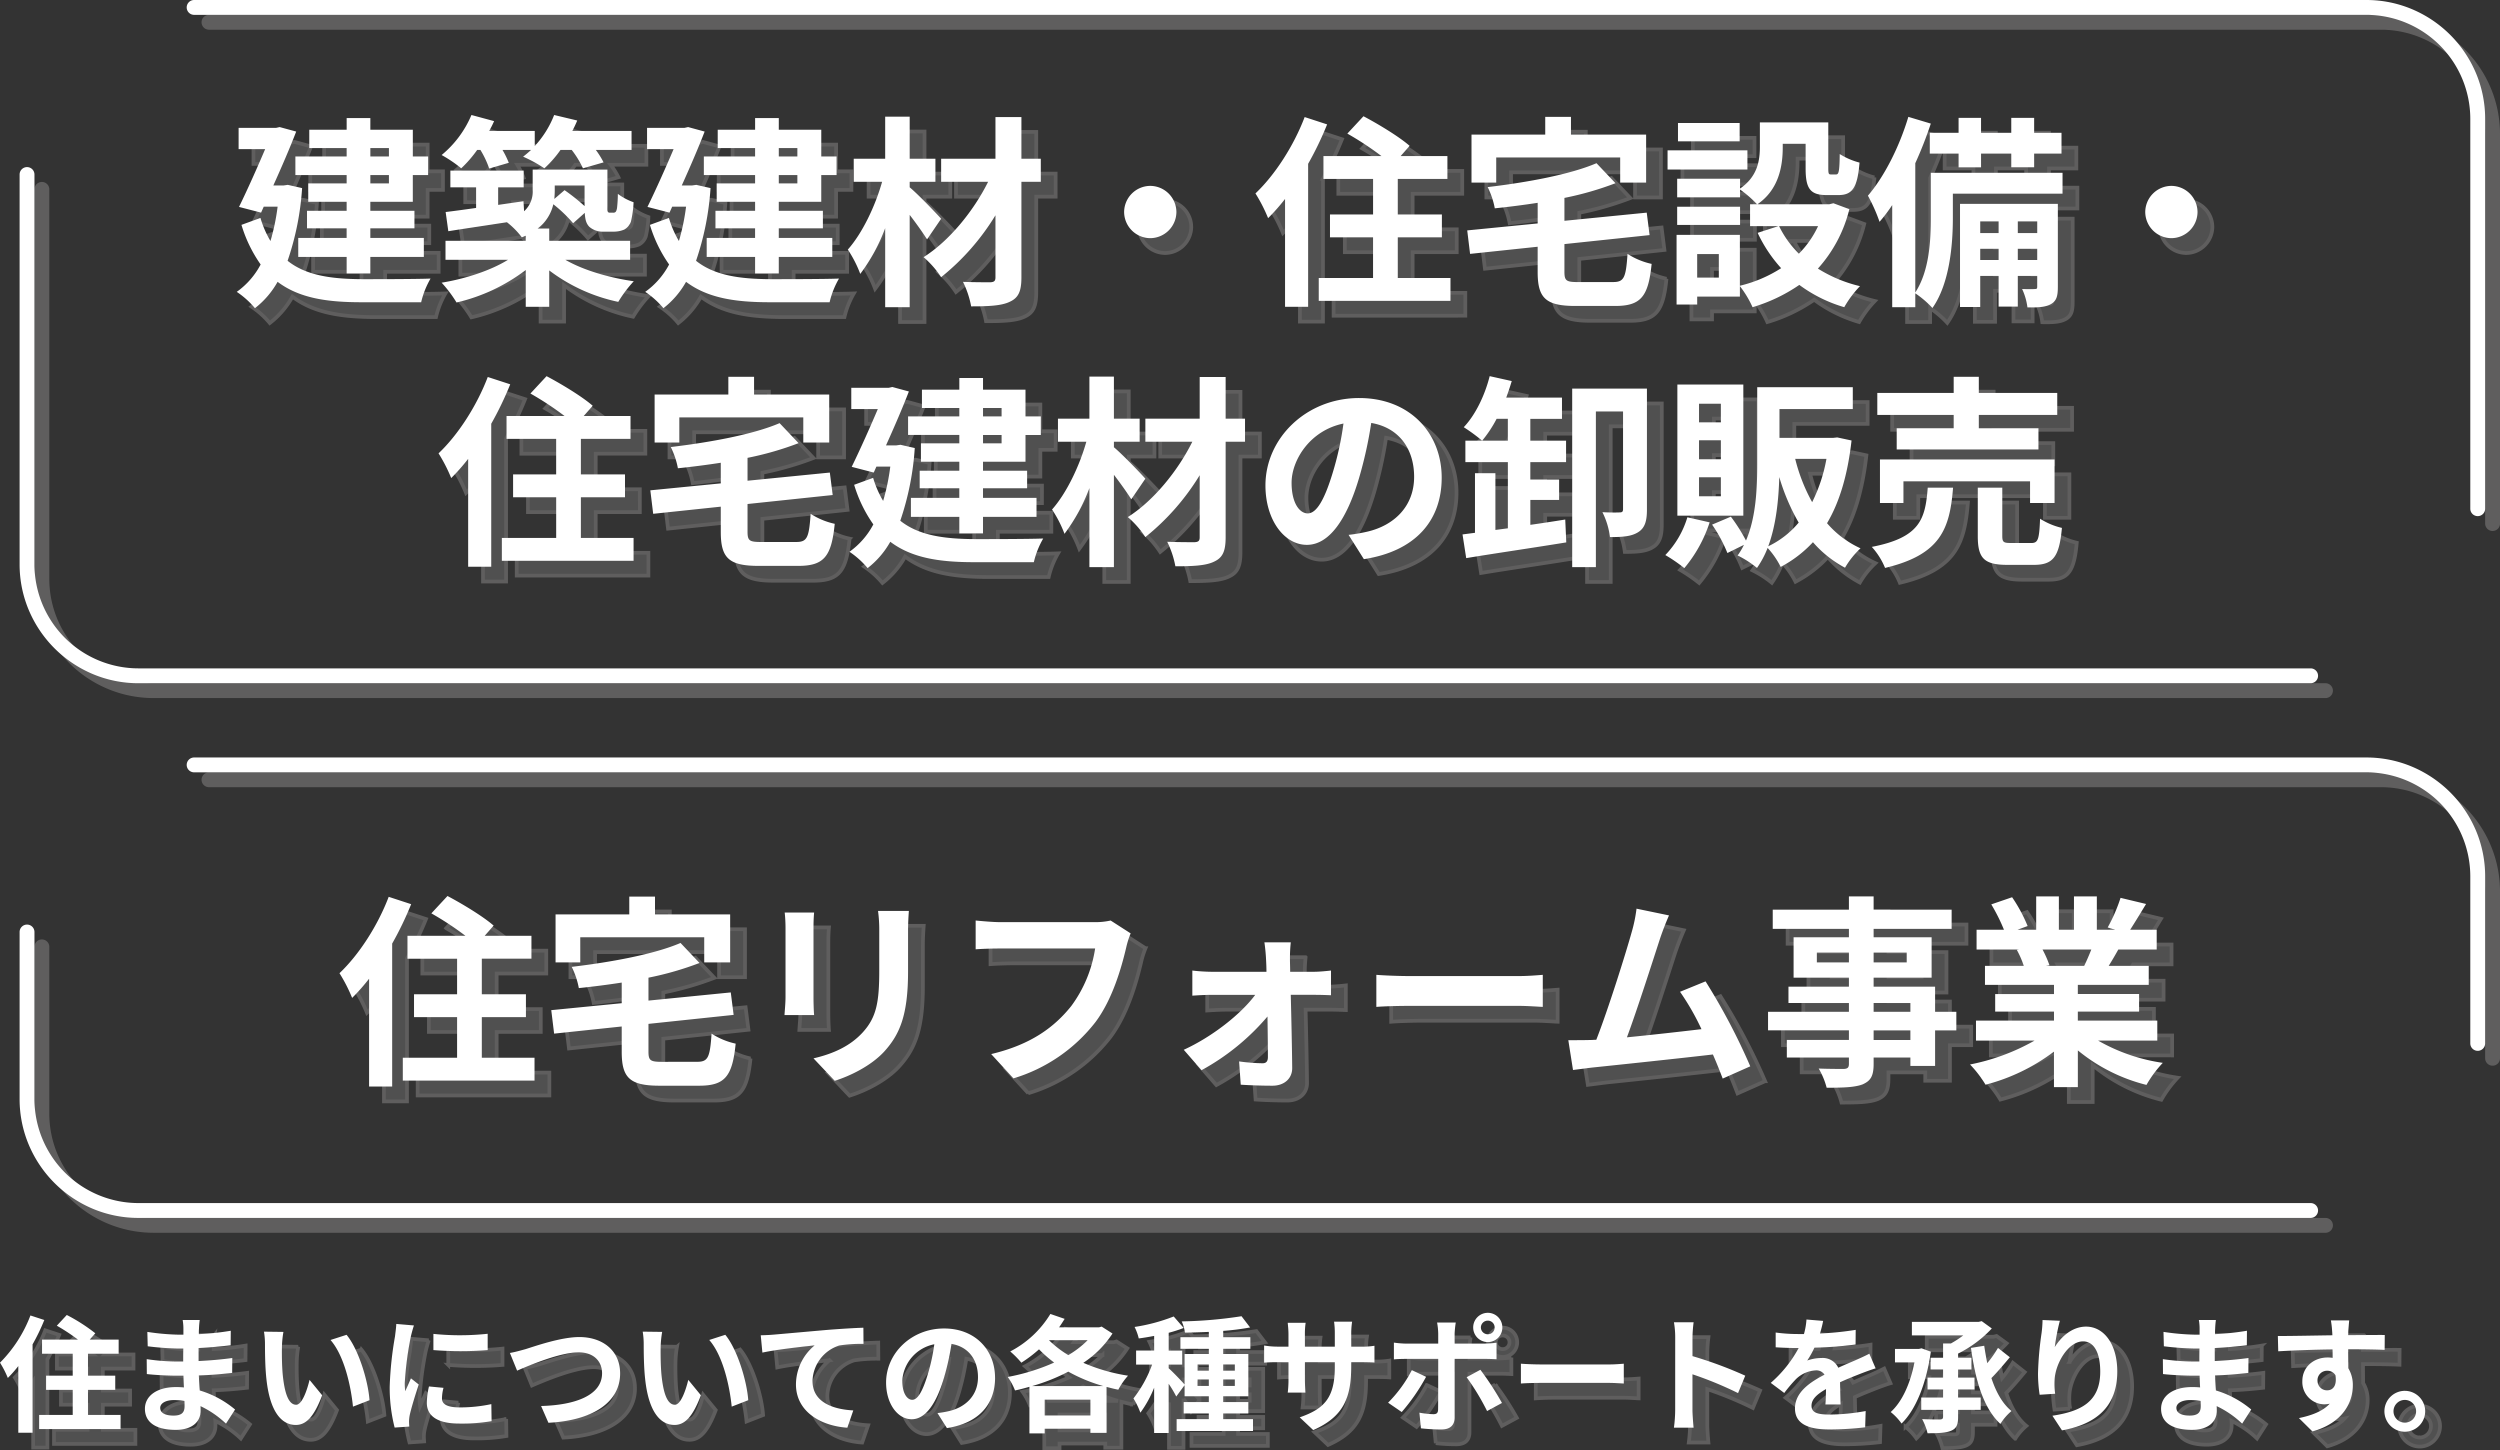 <svg xmlns="http://www.w3.org/2000/svg" xmlns:xlink="http://www.w3.org/1999/xlink" width="673.28" height="390.526" viewBox="0 0 673.28 390.526">
  <rect x="0" y="0" width="673.28" height="390.526" fill="#333333" stroke="none"/>
  <defs>
    <clipPath id="clip-path">
      <rect id="長方形_43" data-name="長方形 43" width="664" height="184" fill="none" stroke="#8e8c8c" stroke-linejoin="round" stroke-width="1"/>
    </clipPath>
    <clipPath id="clip-path-2">
      <rect id="長方形_44" data-name="長方形 44" width="664" height="124" fill="none" stroke="#8e8c8c" stroke-linejoin="round" stroke-width="1"/>
    </clipPath>
    <clipPath id="clip-path-3">
      <rect id="長方形_43-2" data-name="長方形 43" width="664" height="184" fill="none"/>
    </clipPath>
    <clipPath id="clip-path-4">
      <rect id="長方形_44-2" data-name="長方形 44" width="664" height="124" fill="none"/>
    </clipPath>
  </defs>
  <g id="fvTxt" transform="translate(-312.72 -273)">
    <g id="グループ_30" data-name="グループ 30" transform="translate(4 2)" opacity="0.485" style="mix-blend-mode: multiply;isolation: isolate">
      <path id="パス_21" data-name="パス 21" d="M-232.54-38.115v2.255h-5v-2.255Zm0,9.515h-5v-2.255h5Zm-11.385-7.26H-257.73v5h13.805V-28.6h-10.34v4.95h10.34v2.42H-254.6v4.73h10.67v2.585H-256.96V-8.8h13.035v4.455h6.38V-8.8h14.41v-5.115h-14.41V-16.5h11.88v-4.73h-11.88v-2.42h11.44v-7.205h4.125v-5H-226.1v-7.205h-11.44V-46.2h-6.38v3.135H-253.99v4.95h10.065Zm-15.84,7.645-1.155.165h-2.75c2.255-5,4.51-10.23,6.16-14.52l-4.455-1.21-.99.22H-273.02v5.72h7.15c-2.035,4.785-4.675,10.725-7.04,15.565l5.94,1.54.715-1.6h3.74a58.025,58.025,0,0,1-1.925,9.24,27.09,27.09,0,0,1-2.7-6.215l-5.115,1.87a37.093,37.093,0,0,0,5.17,10.67,21.108,21.108,0,0,1-6.435,7.37,23.2,23.2,0,0,1,4.9,4.4,23.5,23.5,0,0,0,6.1-7.1c5.83,4.4,13.31,5.5,22.605,5.5h16.06a23.08,23.08,0,0,1,2.53-6.38c-4.015.165-15.18.165-18.425.165-8.03-.055-14.96-.88-20.075-4.95a75.379,75.379,0,0,0,3.905-19.58ZM-207.9-37.62a25.091,25.091,0,0,1,2.365,5.005l5.28-1.54a24.72,24.72,0,0,0-1.7-3.465h7.7q-1.073.99-2.145,1.815a35.967,35.967,0,0,1,5.72,3.135,30.049,30.049,0,0,0,4.345-4.95h3.025a25.51,25.51,0,0,1,3.025,4.95l5.555-1.6a22.7,22.7,0,0,0-2.09-3.355h9.625v-5.115h-15.95q.742-1.4,1.32-2.805l-6.215-1.485a26.444,26.444,0,0,1-5.225,8.36v-4.07h-12.265q.743-1.32,1.32-2.64l-6.105-1.65a28.066,28.066,0,0,1-8.03,10.78,35.558,35.558,0,0,1,5.28,3.575,32.675,32.675,0,0,0,4.29-4.95Zm28.05,9.57V-22.5a52.714,52.714,0,0,0-5.39-4.29l-2.75,2.365c.055-.77.11-1.485.11-2.255V-28.05Zm12.265,20.02v-5.115h-21.78v-3.3H-192.5a11.326,11.326,0,0,0,4.235-6.545,37.122,37.122,0,0,1,5.335,5.115l3.135-2.8c.11,2.09.495,2.97,1.21,3.74a5.427,5.427,0,0,0,3.795,1.32h2.695a7.246,7.246,0,0,0,2.915-.55,3.933,3.933,0,0,0,1.815-2.145,27.579,27.579,0,0,0,.715-5.225,15.592,15.592,0,0,1-4.235-2.255,37.554,37.554,0,0,1-.22,3.8c-.11.66-.275.99-.44,1.1a.857.857,0,0,1-.66.165h-.88a.481.481,0,0,1-.5-.275c-.165-.165-.11-.715-.11-1.65v-9.68h-20.13v5.5a7.119,7.119,0,0,1-2.31,5.72l-.165-2.7-6.82.99v-4.73h6.875v-4.51h-19.745v4.51h6.93V-22c-3.08.44-5.885.825-8.2,1.1l.715,5.17c4.455-.715,10.065-1.54,15.785-2.42a21.54,21.54,0,0,1,4.015,4.07c.385-.165.715-.275,1.045-.44v1.375H-217.3V-8.03h16.83c-4.62,2.86-11.44,5.115-17.875,6.16a33.862,33.862,0,0,1,4.015,5.335A49.028,49.028,0,0,0-195.69-5.28v9.9h6.325V-5.17a46.716,46.716,0,0,0,18.59,8.47,33.383,33.383,0,0,1,4.18-5.555C-173.25-3.19-180.29-5.28-185.02-8.03Zm45.045-30.085v2.255h-5v-2.255Zm0,9.515h-5v-2.255h5Zm-11.385-7.26h-13.8v5h13.8V-28.6h-10.34v4.95h10.34v2.42H-144.6v4.73h10.67v2.585H-146.96V-8.8h13.035v4.455h6.38V-8.8h14.41v-5.115h-14.41V-16.5h11.88v-4.73h-11.88v-2.42h11.44v-7.205h4.125v-5H-116.1v-7.205h-11.44V-46.2h-6.38v3.135H-143.99v4.95h10.065Zm-15.84,7.645-1.155.165h-2.75c2.255-5,4.51-10.23,6.16-14.52l-4.455-1.21-.99.22H-163.02v5.72h7.15c-2.035,4.785-4.675,10.725-7.04,15.565l5.94,1.54.715-1.6h3.74a58.03,58.03,0,0,1-1.925,9.24,27.089,27.089,0,0,1-2.695-6.215l-5.115,1.87a37.093,37.093,0,0,0,5.17,10.67,21.107,21.107,0,0,1-6.435,7.37,23.2,23.2,0,0,1,4.9,4.4,23.5,23.5,0,0,0,6.1-7.1c5.83,4.4,13.31,5.5,22.6,5.5h16.06a23.08,23.08,0,0,1,2.53-6.38c-4.015.165-15.18.165-18.425.165-8.03-.055-14.96-.88-20.075-4.95a75.38,75.38,0,0,0,3.9-19.58Zm65.945,9.13c-1.21-1.375-6.27-6.655-8.47-8.47V-29.04h6.93v-6.215h-6.93v-11.33h-6.6v11.33h-8.47v6.215h7.645c-1.87,6.6-5.335,13.86-9.24,18.26A31.966,31.966,0,0,1-105.6-4.235a48.761,48.761,0,0,0,6.71-12.32V4.73h6.6V-20.13c1.815,2.365,3.575,4.84,4.675,6.6Zm26.84-16.17H-62.2v-11.22H-69.19v11.22H-83.82v6.215h12.65c-3.96,7.975-10.56,16-17.38,20.295a25.613,25.613,0,0,1,4.73,5.39A63.969,63.969,0,0,0-69.19-20.02V-3.3c0,.99-.385,1.265-1.375,1.32-.935,0-4.345,0-7.37-.11a25.184,25.184,0,0,1,2.2,6.6c4.73,0,8.25-.165,10.45-1.265C-63.03,2.2-62.2.5-62.2-3.3V-29.04h5.225ZM-27.5-27.94a7.089,7.089,0,0,0-7.04,7.04,7.089,7.089,0,0,0,7.04,7.04,7.089,7.089,0,0,0,7.04-7.04A7.089,7.089,0,0,0-27.5-27.94ZM14.08-46.475c-2.97,7.81-8.03,15.62-13.255,20.57a42.371,42.371,0,0,1,3.41,6.655A53.573,53.573,0,0,0,8.8-24.42V4.62h6.215v-38.5A89.2,89.2,0,0,0,20.13-44.5ZM39.16-3.135V-14.08H51.04v-6.16H39.16v-9.57H52.525v-6.16H39.93l2.42-2.75c-2.75-2.42-8.36-5.83-12.43-7.975L25.575-42.02a82.64,82.64,0,0,1,9.185,6.05H19.14v6.16H32.505v9.57H20.9v6.16h11.6V-3.135H17.875v6.16H53.35v-6.16Zm26.51-32.45H99.055v6.765h6.985V-41.745H85.8V-46.53H78.87v4.785H59.015V-28.82H65.67ZM87.78-2.035c-3.245,0-3.74-.33-3.74-2.805v-7.425l22.935-2.42-.77-6.05-22.165,2.2V-24.7a85.046,85.046,0,0,0,13.75-3.96l-5.115-5.39c-7.04,3.025-18.59,5.17-29.315,6.435a21.263,21.263,0,0,1,1.925,5.72c3.74-.385,7.645-.88,11.55-1.485v5.555L57.86-15.95l.77,6.325,18.2-1.925v6.82c0,7.04,2.2,9.13,10.23,9.13H97.68c6.93,0,8.965-2.475,9.845-11.33a19.514,19.514,0,0,1-6.49-2.7c-.44,6.435-.935,7.59-3.9,7.59ZM131.23-44.88H114.62v4.95h16.61Zm2.09,7.37H111.815v5.17H133.32Zm-1.98,15.18H114.4v4.9h16.94Zm21.01,5.225a26.081,26.081,0,0,1-5.17,7.425,27.1,27.1,0,0,1-5.335-7.425ZM125.62-3.245h-5.83V-9.57h5.83Zm30.855-20.02-1.1.275h-19.36c5.72-3.905,6.82-10.175,6.82-15.345v-.935h6.16v6.655c0,5.445,1.265,7.15,5.665,7.15h3.19c3.685,0,5.115-1.925,5.665-8.745a18.66,18.66,0,0,1-5.335-2.31c-.055,4.785-.275,5.5-.99,5.5h-1.375c-.6,0-.715-.165-.715-1.705v-12.32H136.675V-38.5c0,3.685-.6,8.03-5.335,11.275v-2.64H114.4v5.005h16.94v-2.09a29.159,29.159,0,0,1,4.565,3.96h-1.87v5.885h7.645l-5.61,1.815A38.25,38.25,0,0,0,142.4-5.775a36.056,36.056,0,0,1-11.11,4.73v-13.7h-17.05V4.015h5.555V1.87h11.5V-.935A27.691,27.691,0,0,1,134.7,4.73a44.426,44.426,0,0,0,12.6-6,38.332,38.332,0,0,0,12.1,6,28.183,28.183,0,0,1,4.235-5.665,37.555,37.555,0,0,1-11.33-4.73,37.111,37.111,0,0,0,8.47-16.005Zm25.96-18.975v5.61h7.755v3.685h6.05V-36.63h8.14v3.685h6.16V-36.63h7.37v-5.61h-7.37v-4.015h-6.16v4.015h-8.14v-4.015h-6.05v4.015ZM206.14-7.975V-11h5.225v3.025Zm-10.12,0V-11h4.95v3.025Zm4.95-10.4v3.135h-4.95V-18.37Zm10.4,0v3.135H206.14V-18.37Zm5.555-4.73H190.575V4.675h5.445v-8.36h4.95v8.25h5.17v-8.25h5.225v2.86c0,.55-.11.66-.6.66-.55.055-1.925.055-3.465,0a16.376,16.376,0,0,1,1.43,4.95c2.86.055,4.84-.055,6.325-.88,1.54-.88,1.87-2.2,1.87-4.675Zm1.265-8.36H182.71v11.99c0,6.05-.33,14.355-4.18,20.24V-34.045a106.912,106.912,0,0,0,4.18-10.67l-6.05-1.815c-2.42,8.085-6.49,16.115-10.89,21.23a45.5,45.5,0,0,1,3.135,7.04,43.876,43.876,0,0,0,3.41-4.51V4.73h6.215V.99a26.611,26.611,0,0,1,4.62,3.96c4.675-6.655,5.5-17.16,5.5-24.31v-6.49h29.535ZM247.5-27.94a7.089,7.089,0,0,0-7.04,7.04,7.089,7.089,0,0,0,7.04,7.04,7.089,7.089,0,0,0,7.04-7.04A7.089,7.089,0,0,0,247.5-27.94ZM-205.92,23.525c-2.97,7.81-8.03,15.62-13.255,20.57a42.37,42.37,0,0,1,3.41,6.655,53.574,53.574,0,0,0,4.565-5.17V74.62h6.215V36.12A89.2,89.2,0,0,0-199.87,25.5Zm25.08,43.34V55.92h11.88V49.76h-11.88V40.19h13.365V34.03h-12.6l2.42-2.75c-2.75-2.42-8.36-5.83-12.43-7.975l-4.345,4.675a82.639,82.639,0,0,1,9.185,6.05h-15.62v6.16h13.365v9.57H-199.1v6.16h11.605V66.865h-14.63v6.16h35.475v-6.16Zm26.51-32.45h33.385V41.18h6.985V28.255H-134.2V23.47h-6.93v4.785h-19.855V41.18h6.655Zm22.11,33.55c-3.245,0-3.74-.33-3.74-2.8V57.735l22.935-2.42-.77-6.05-22.165,2.2v-6.16a85.047,85.047,0,0,0,13.75-3.96l-5.115-5.39c-7.04,3.025-18.59,5.17-29.315,6.435a21.263,21.263,0,0,1,1.925,5.72c3.74-.385,7.645-.88,11.55-1.485V52.18l-18.975,1.87.77,6.325,18.205-1.925v6.82c0,7.04,2.2,9.13,10.23,9.13h10.615c6.93,0,8.965-2.475,9.845-11.33a19.514,19.514,0,0,1-6.49-2.695c-.44,6.435-.935,7.59-3.9,7.59Zm64.68-36.08V34.14h-5V31.885Zm0,9.515h-5V39.145h5Zm-11.385-7.26h-13.8v5h13.8V41.4h-10.34v4.95h10.34v2.42H-89.6V53.5h10.67v2.585H-91.96V61.2h13.035v4.455h6.38V61.2h14.41V56.085h-14.41V53.5h11.88V48.77h-11.88V46.35H-61.1V39.145h4.125v-5H-61.1V26.935h-11.44V23.8h-6.38v3.135H-88.99v4.95h10.065Zm-15.84,7.645-1.155.165h-2.75c2.255-5,4.51-10.23,6.16-14.52l-4.455-1.21-.99.22H-108.02v5.72h7.15c-2.035,4.785-4.675,10.725-7.04,15.565l5.94,1.54.715-1.6h3.74a58.03,58.03,0,0,1-1.925,9.24,27.09,27.09,0,0,1-2.695-6.215l-5.115,1.87a37.093,37.093,0,0,0,5.17,10.67,21.108,21.108,0,0,1-6.435,7.37A23.2,23.2,0,0,1-103.62,75a23.5,23.5,0,0,0,6.105-7.095c5.83,4.4,13.31,5.5,22.6,5.5h16.06a23.081,23.081,0,0,1,2.53-6.38c-4.015.165-15.18.165-18.425.165-8.03-.055-14.96-.88-20.075-4.95a75.379,75.379,0,0,0,3.9-19.58Zm65.945,9.13c-1.21-1.375-6.27-6.655-8.47-8.47V40.96h6.93V34.745h-6.93V23.415h-6.6v11.33h-8.47V40.96h7.645c-1.87,6.6-5.335,13.86-9.24,18.26A31.966,31.966,0,0,1-50.6,65.765a48.761,48.761,0,0,0,6.71-12.32V74.73h6.6V49.87c1.815,2.365,3.575,4.84,4.675,6.6Zm26.84-16.17H-7.2V23.525H-14.19v11.22H-28.82V40.96h12.65c-3.96,7.975-10.56,16.005-17.38,20.295a25.613,25.613,0,0,1,4.73,5.39A63.969,63.969,0,0,0-14.19,49.98V66.7c0,.99-.385,1.265-1.375,1.32-.935,0-4.345,0-7.37-.11a25.184,25.184,0,0,1,2.2,6.6c4.73,0,8.25-.165,10.45-1.265C-8.03,72.2-7.2,70.5-7.2,66.7V40.96H-1.98Zm52.965,15.9c0-11.99-8.58-21.45-22.22-21.45C14.52,29.19,3.52,40.025,3.52,52.73c0,9.3,5.06,16.005,11.165,16.005,5.995,0,10.725-6.82,14.025-17.93a111.23,111.23,0,0,0,3.3-14.9c7.425,1.265,11.55,6.93,11.55,14.52,0,8.03-5.5,13.09-12.54,14.74a42.3,42.3,0,0,1-5.115.88l4.125,6.545C43.89,70.44,50.985,62.245,50.985,50.64ZM10.56,52.015c0-6.05,4.9-14.08,13.97-15.95a82.556,82.556,0,0,1-2.915,13.31c-2.255,7.425-4.4,10.89-6.71,10.89C12.76,60.265,10.56,57.57,10.56,52.015Zm64.3,4.62H82.61v-5.5H74.855V46.46H84.48V40.685H74.855V34.8H83.38V29.08H68.365q.825-2.227,1.485-4.455L63.91,23.3c-1.32,5.225-3.85,10.45-6.985,13.75a47.773,47.773,0,0,1,4.95,3.63,33.112,33.112,0,0,0,3.9-5.885h3.025v5.885H57.365V46.46h11.44V64.28l-3.355.44V49.43h-5.5V65.49l-3.355.44.99,6.38c7.26-1.21,17.49-2.695,26.95-4.235l-.275-6.16c-3.08.495-6.27.99-9.4,1.43Zm31.4-29.975H86.13V74.73h6.38V32.82h7.315V59.11c0,.66-.22.88-.825.88-.715.055-2.75.055-4.73-.055a20.618,20.618,0,0,1,2.035,6.71c3.355,0,5.775-.165,7.59-1.32,1.87-1.155,2.365-3.135,2.365-6.05Zm19.91,9.075h-5.885V30.73h5.885Zm0,9.955h-5.885V40.575h5.885Zm0,9.955h-5.885V50.53h5.885Zm6.05-30.085H114.455V60.87H132.22ZM117.15,61.31a25.046,25.046,0,0,1-5.94,10.175A42.059,42.059,0,0,1,116.325,75a36.786,36.786,0,0,0,6.82-12.32Zm21.78,7.81c2.145-5.83,2.805-12.65,2.97-18.645a56.4,56.4,0,0,0,5.225,12.265A24.17,24.17,0,0,1,138.93,69.12Zm15.675-23.54a43.342,43.342,0,0,1-3.85,11.66,47.687,47.687,0,0,1-4.565-11.66Zm2.915-5.775-1.045.11h-14.52V32.16H161.7V26.275H135.96V46.9c0,6.38-.275,14.3-3.025,20.68a46.239,46.239,0,0,0-4.07-6.435l-5.06,2.145a39.061,39.061,0,0,1,4.125,7.645l4.455-2.2a18.7,18.7,0,0,1-1.705,2.86A26.543,26.543,0,0,1,135.9,74.95a25.172,25.172,0,0,0,2.86-5.39,22.344,22.344,0,0,1,3.52,5.115,32.336,32.336,0,0,0,8.69-6.655,30.181,30.181,0,0,0,8.635,6.875,22.689,22.689,0,0,1,4.18-5.225,26.161,26.161,0,0,1-9.02-6.765c3.355-5.665,5.555-12.98,6.6-22.275Zm31.35-2.475H173.525v5.72H211.7V37.33h-16.06V33.755h21.12v-5.94h-21.12V23.47H188.87v4.345H168.3v5.94h20.57Zm27.17,20.13V45.745H169.015V57.46h6.325V51.63h34.1v5.83Zm-34.155-4.125c-.66,8.47-2.035,13.42-15.07,15.95a19.3,19.3,0,0,1,3.575,5.665c15.015-3.575,17.435-10.56,18.315-21.615Zm22.385,14.9c-1.98,0-2.31-.22-2.31-1.925V53.335h-6.6V66.37c0,5.885,1.6,7.755,7.975,7.755h7.095c5.17,0,6.875-2.035,7.59-9.955a18.785,18.785,0,0,1-5.885-2.475c-.22,5.61-.55,6.545-2.365,6.545ZM-232.6,163.525c-2.97,7.81-8.03,15.62-13.255,20.57a42.369,42.369,0,0,1,3.41,6.655,53.575,53.575,0,0,0,4.565-5.17v29.04h6.215v-38.5a89.2,89.2,0,0,0,5.115-10.615Zm25.08,43.34V195.92h11.88v-6.16h-11.88v-9.57h13.365v-6.16h-12.6l2.42-2.75c-2.75-2.42-8.36-5.83-12.43-7.975l-4.345,4.675a82.639,82.639,0,0,1,9.185,6.05h-15.62v6.16h13.365v9.57h-11.6v6.16h11.6v10.945H-228.8v6.16h35.475v-6.16Zm26.51-32.45h33.385v6.765h6.985V168.255h-20.24V163.47h-6.93v4.785H-187.66V181.18h6.655Zm22.11,33.55c-3.245,0-3.74-.33-3.74-2.8v-7.425l22.935-2.42-.77-6.05-22.165,2.2V185.3a85.046,85.046,0,0,0,13.75-3.96l-5.115-5.39c-7.04,3.025-18.59,5.17-29.315,6.435a21.263,21.263,0,0,1,1.925,5.72c3.74-.385,7.645-.88,11.55-1.485v5.555l-18.975,1.87.77,6.325,18.205-1.925v6.82c0,7.04,2.2,9.13,10.23,9.13h10.615c6.93,0,8.965-2.475,9.845-11.33a19.514,19.514,0,0,1-6.49-2.7c-.44,6.435-.935,7.59-3.9,7.59ZM-92.51,167.32h-8.305a38.8,38.8,0,0,1,.33,5.5v10.45c0,8.58-.715,12.705-4.51,16.83-3.3,3.575-7.755,5.665-13.2,6.93l5.72,6.05c4.015-1.265,9.735-3.96,13.365-7.92,4.07-4.51,6.38-9.625,6.38-21.45V172.82C-92.73,170.62-92.62,168.86-92.51,167.32Zm-25.52.44h-7.92a39.052,39.052,0,0,1,.22,4.235V190.53c0,1.65-.22,3.795-.275,4.84h7.975c-.11-1.265-.165-3.41-.165-4.785v-18.59C-118.195,170.235-118.14,169.025-118.03,167.76Zm85.25,5.61-5.39-3.465a18.436,18.436,0,0,1-4.345.44h-25.41c-1.815,0-4.95-.275-6.6-.44v7.755c1.43-.11,4.07-.22,6.545-.22h25.63a34.815,34.815,0,0,1-6.435,15.51c-4.455,5.555-10.67,10.34-21.56,12.925l5.995,6.545a44,44,0,0,0,22.11-15.18c4.565-6.105,6.985-14.63,8.25-20.02A24.025,24.025,0,0,1-32.78,173.37Zm43.12,2.42h-7.1c.22,1.485.385,3.245.44,4.565.055,1.045.11,2.145.11,3.355h-14.96a48.815,48.815,0,0,1-5-.33v6.765c1.595-.11,3.575-.22,5.17-.22H.77c-3.8,5.115-11.44,11.22-19.25,14.795l4.785,5.5A62.519,62.519,0,0,0,4.07,195.755c.055,4.18.11,8.195.11,10.89,0,1.1-.385,1.705-1.43,1.705a50.242,50.242,0,0,1-6.325-.5l.44,6.27c2.475.165,5.885.275,8.525.275,3.245,0,5.39-1.98,5.335-4.84-.055-5.61-.22-13.09-.385-19.635h6.6c1.21,0,2.915.055,4.235.11V183.38c-.99.11-3.08.33-4.51.33h-6.49c0-1.21-.055-2.365-.055-3.355A40.309,40.309,0,0,1,10.34,175.79Zm23.045,8.745v8.635c2.035-.165,5.72-.275,8.855-.275H71.775c2.31,0,5.115.22,6.435.275v-8.635c-1.43.11-3.85.33-6.435.33H42.24C39.38,184.865,35.365,184.7,33.385,184.535ZM112.2,168.53l-8.745-1.815a40.025,40.025,0,0,1-1.32,6.38c-1.595,5.72-6.325,20.79-9.515,28.93-.5,0-1.045.055-1.485.055-1.815.055-4.18.055-6.05.055l1.265,8.03c1.76-.22,3.795-.495,5.17-.66,6.93-.715,23.6-2.475,32.505-3.52,1.045,2.365,1.925,4.62,2.64,6.49l7.425-3.3a169.157,169.157,0,0,0-12.045-22.88L115.17,189.1a66.481,66.481,0,0,1,5.775,10.065c-5.555.66-13.365,1.54-20.075,2.2,2.75-7.37,7.205-21.34,8.965-26.73C110.66,172.215,111.485,170.18,112.2,168.53Zm65.01,33.55h-9.9v-2.585h9.9Zm-9.9-9.955h9.9v2.365h-9.9ZM152.02,181.18v-2.64h8.635v2.64Zm24.2-2.64v2.64h-8.91v-2.64Zm13.365,15.95h-5.72v-6.765H167.31V185.3h15.62v-10.89H167.31V172.16h21.01v-5.17H167.31v-3.575h-6.655v3.575H140.14v5.17h20.515v2.255h-14.9V185.3h14.9v2.42h-16.28v4.4h16.28v2.365h-21.78v5h21.78v2.585h-16.72v4.73h16.72v1.705c0,.99-.33,1.32-1.375,1.375-.88,0-4.125,0-6.765-.11a20.164,20.164,0,0,1,2.145,5.17c4.675,0,7.645-.11,9.735-.935,2.145-.935,2.915-2.255,2.915-5.5V206.81h9.9v2.255h6.655v-9.57h5.72Zm36.355-16.775c-.6,1.485-1.265,3.08-1.925,4.4H213.73l.935-.165a29.547,29.547,0,0,0-1.87-4.235Zm17.765,24.53v-5.39h-21.4v-2.42h16.5v-4.73h-16.5V187.23H241.4v-5.115h-10.78c.825-1.32,1.705-2.8,2.585-4.4h10.34V172.38h-7.15c1.265-1.925,2.75-4.4,4.29-6.93l-6.875-1.65a44.3,44.3,0,0,1-3.465,7.975l1.98.605h-4.9v-8.965h-6.16v8.965H217.2v-8.965H211.09v8.965h-5l2.695-.99a41.617,41.617,0,0,0-4.18-7.755l-5.61,1.925a49.3,49.3,0,0,1,3.41,6.82h-7.37v5.335h11.5l-.66.11a24.716,24.716,0,0,1,1.87,4.29h-10.45v5.115h18.59v2.475h-15.84v4.73h15.84v2.42h-21.01v5.39H210.65a57.783,57.783,0,0,1-17.38,6.435,30.508,30.508,0,0,1,4.18,5.445,52.172,52.172,0,0,0,18.425-8.91v9.57h6.435v-9.9a46.947,46.947,0,0,0,18.48,9.295,30.765,30.765,0,0,1,4.4-5.94,49.136,49.136,0,0,1-17.435-6Z" transform="translate(650 353)" fill="#707070" stroke="#8e8c8c" stroke-width="1"/>
      <path id="パス_20" data-name="パス 20" d="M-329.086-28.73a36.175,36.175,0,0,1-8.194,12.716,26.2,26.2,0,0,1,2.108,4.114,33.118,33.118,0,0,0,2.822-3.2V2.856h3.842v-23.8a55.14,55.14,0,0,0,3.162-6.562Zm15.5,26.792V-8.7h7.344v-3.808h-7.344v-5.916h8.262v-3.808h-7.786l1.5-1.7a47.592,47.592,0,0,0-7.684-4.93l-2.686,2.89a51.087,51.087,0,0,1,5.678,3.74h-9.656v3.808h8.262v5.916h-7.174V-8.7h7.174v6.766h-9.044V1.87h21.93V-1.938Zm19.448-1.9c0-1.156,1.326-2.108,3.74-2.108a18.883,18.883,0,0,1,2.788.238c.034.612.034,1.088.034,1.462,0,1.972-1.19,2.482-2.992,2.482C-292.91-1.768-294.134-2.55-294.134-3.842Zm10.642-23.664h-4.59a13.669,13.669,0,0,1,.2,2.346v1.6H-289.2a63.477,63.477,0,0,1-8.4-.748l.1,3.876a78.159,78.159,0,0,0,8.33.612h1.258c-.034,1.156-.034,2.38-.034,3.5h-1.632a60.079,60.079,0,0,1-8.194-.646l.034,4.012c2.244.272,6.12.442,8.092.442h1.768c.034,1.02.068,2.108.136,3.162-.68-.068-1.394-.1-2.108-.1-5.236,0-8.4,2.414-8.4,5.848,0,3.6,2.856,5.678,8.3,5.678,4.488,0,6.7-2.244,6.7-5.134,0-.374,0-.782-.034-1.258A26.061,26.061,0,0,1-276.42.408l2.448-3.808a26.619,26.619,0,0,0-9.52-5.134c-.1-1.36-.17-2.754-.238-4.046,3.264-.1,5.916-.34,8.976-.68l.034-4.012c-2.754.374-5.644.646-9.078.816v-3.5c3.3-.17,6.392-.476,8.636-.748l.034-3.91a71.258,71.258,0,0,1-8.6.918c0-.544,0-1.054.034-1.394A22.964,22.964,0,0,1-283.492-27.506Zm22.542,3.2-5.236-.068a20.666,20.666,0,0,1,.272,3.468c0,2.074.034,6.052.374,9.18.952,9.112,4.182,12.478,7.922,12.478,2.72,0,4.862-2.074,7.106-7.99l-3.4-4.148c-.646,2.72-2.006,6.7-3.6,6.7-2.142,0-3.162-3.366-3.638-8.262-.2-2.448-.238-5-.2-7.208A27.506,27.506,0,0,1-260.95-24.31Zm17,.782-4.318,1.394c3.706,4.216,5.508,12.478,6.052,17.952l4.454-1.734C-238.136-11.118-240.72-19.618-243.95-23.528Zm23.392-.238v4.352a91.254,91.254,0,0,0,14.62,0V-23.8A69.915,69.915,0,0,1-220.558-23.766Zm2.72,14.518-3.91-.374a20.771,20.771,0,0,0-.578,4.42c0,3.5,2.822,5.576,8.67,5.576a48.151,48.151,0,0,0,8.772-.646l-.068-4.59a40.191,40.191,0,0,1-8.534.884c-3.468,0-4.76-.918-4.76-2.414A11.541,11.541,0,0,1-217.838-9.248Zm-7.956-16.8-4.76-.408c-.034,1.088-.238,2.38-.34,3.332a94.808,94.808,0,0,0-1.428,13.464A43.462,43.462,0,0,0-231,1.462l3.944-.272c-.034-.476-.068-1.02-.068-1.394a10.261,10.261,0,0,1,.17-1.6c.374-1.8,1.5-5.508,2.448-8.33L-226.61-11.8c-.476,1.122-1.02,2.312-1.53,3.468a16.405,16.405,0,0,1-.136-2.21,90.178,90.178,0,0,1,1.632-12.478C-226.508-23.63-226.066-25.33-225.794-26.044Zm25.84,7.412,1.938,4.76c3.536-1.53,11.594-4.93,16.592-4.93,4.08,0,6.29,2.448,6.29,5.644,0,5.916-7.208,8.568-16.422,8.806L-189.584.17c11.968-.612,19.312-5.542,19.312-13.26,0-6.29-4.828-9.826-10.982-9.826-4.964,0-11.9,2.448-14.518,3.264C-197-19.312-198.7-18.836-199.954-18.632Zm41-5.678-5.236-.068a20.667,20.667,0,0,1,.272,3.468c0,2.074.034,6.052.374,9.18.952,9.112,4.182,12.478,7.922,12.478,2.72,0,4.862-2.074,7.106-7.99l-3.4-4.148c-.646,2.72-2.006,6.7-3.6,6.7-2.142,0-3.162-3.366-3.638-8.262-.2-2.448-.238-5-.2-7.208A27.508,27.508,0,0,1-158.95-24.31Zm17,.782-4.318,1.394c3.706,4.216,5.508,12.478,6.052,17.952l4.454-1.734C-136.136-11.118-138.72-19.618-141.95-23.528Zm9.554.136.442,4.658c3.944-.85,10.88-1.6,14.076-1.938a13.692,13.692,0,0,0-5.032,10.506c0,7.344,6.732,11.186,13.838,11.662l1.6-4.658c-5.746-.306-10.982-2.346-10.982-7.922a10.342,10.342,0,0,1,7.174-9.554,38.474,38.474,0,0,1,6.562-.442l-.034-4.352c-2.38.068-6.12.306-9.622.578-6.222.544-11.832,1.054-14.654,1.292C-129.71-23.494-131.036-23.426-132.4-23.392Zm63.1,11.424c0-7.412-5.3-13.26-13.736-13.26-8.806,0-15.606,6.7-15.606,14.552,0,5.746,3.128,9.894,6.9,9.894,3.706,0,6.63-4.216,8.67-11.084a68.761,68.761,0,0,0,2.04-9.214c4.59.782,7.14,4.284,7.14,8.976,0,4.964-3.4,8.092-7.752,9.112a26.15,26.15,0,0,1-3.162.544l2.55,4.046C-73.678.272-69.292-4.794-69.292-11.968Zm-24.99.85a10.7,10.7,0,0,1,8.636-9.86,51.035,51.035,0,0,1-1.8,8.228c-1.394,4.59-2.72,6.732-4.148,6.732C-92.922-6.018-94.282-7.684-94.282-11.118ZM-59.3-9.724A50.448,50.448,0,0,0-49.572-13.6a43.534,43.534,0,0,0,9.384,3.876ZM-55.93-1.8v-4.25h12.308V-1.8Zm11.56-20.264a25.389,25.389,0,0,1-5.2,4.012,27.7,27.7,0,0,1-5.2-4.012Zm3.774-3.672-.68.2H-52.054c.544-.748,1.02-1.53,1.5-2.278L-54.4-29.138a27.4,27.4,0,0,1-10.812,10.1,25.123,25.123,0,0,1,2.992,3.026,35.075,35.075,0,0,0,4.76-3.6,34.088,34.088,0,0,0,4.08,3.57,55.59,55.59,0,0,1-12.512,3.876A16.372,16.372,0,0,1-63.92-8.534c1.292-.272,2.584-.612,3.876-.986V3.026h4.114V1.768h12.308V2.89h4.352V-9.486c1.054.272,2.074.544,3.162.748a19.194,19.194,0,0,1,2.618-3.774A48.6,48.6,0,0,1-45.526-15.98a27.116,27.116,0,0,0,7.854-7.888Zm25.84,15.98v-1.734h3.026v1.734Zm0-5.78h3.026v1.666h-3.026Zm10.03,0v1.666H-7.854v-1.666Zm0,5.78H-7.854v-1.734h3.128ZM-7.854-.816v-1.53h6.766v-3.06H-7.854V-6.97h6.766V-18.36H-7.854v-1.394h7.31v-3.128h-7.31v-1.7A66.537,66.537,0,0,0-.612-25.5l-2.312-3.026A116.244,116.244,0,0,1-19.04-27.132a10.649,10.649,0,0,1,.884,3.026c2.04-.034,4.216-.1,6.426-.2v1.428h-7.65v3.128h7.65v1.394h-6.528v8.228c-.748-.884-3.4-3.638-4.284-4.386V-15.5H-18.9v-3.774h-3.638v-4.794A35.452,35.452,0,0,0-18.5-25.364l-2.686-3.094a48.6,48.6,0,0,1-10.54,2.822A14.015,14.015,0,0,1-30.6-22.542c1.326-.17,2.72-.408,4.148-.68v3.944h-4.862V-15.5H-27a33.225,33.225,0,0,1-5.032,9.112,20.071,20.071,0,0,1,1.87,3.842,30.214,30.214,0,0,0,3.706-6.732V2.924h3.91v-13.26A29.793,29.793,0,0,1-20.5-6.9l2.244-3.06V-6.97h6.528v1.564H-18.5v3.06h6.766v1.53H-20.4v3.2H.17v-3.2ZM26.622-15.028V-16.15h2.516c1.8,0,2.992.034,3.74.1V-20.57a20.147,20.147,0,0,1-3.74.238H26.622V-23.9a21.42,21.42,0,0,1,.238-3.162H22a22.438,22.438,0,0,1,.2,3.162v3.57H14.144V-23.7a20.779,20.779,0,0,1,.2-3.06H9.52c.1,1.02.2,2.074.2,3.06v3.366H6.834a22.085,22.085,0,0,1-3.672-.306v4.624c.748-.068,1.972-.136,3.672-.136h2.89v4.624a27.5,27.5,0,0,1-.2,3.57h4.76c-.034-.68-.136-2.074-.136-3.57V-16.15H22.2v1.292c0,8.364-2.89,11.288-9.452,13.566l3.638,3.434C24.582-1.462,26.622-6.6,26.622-15.028ZM61.54-25.5a1.858,1.858,0,0,1,1.87-1.836A1.828,1.828,0,0,1,65.246-25.5a1.828,1.828,0,0,1-1.836,1.836A1.858,1.858,0,0,1,61.54-25.5Zm-2.074,0a3.947,3.947,0,0,0,3.944,3.944A3.918,3.918,0,0,0,67.32-25.5a3.918,3.918,0,0,0-3.91-3.944A3.947,3.947,0,0,0,59.466-25.5Zm-4.692-1.326H49.742a17.613,17.613,0,0,1,.306,2.958v2.72H41.412a25.887,25.887,0,0,1-3.3-.272V-16.9c.952-.1,2.278-.136,3.3-.136h8.636V-17c0,1.6,0,12.376-.034,13.634-.034.884-.374,1.224-1.258,1.224a23.516,23.516,0,0,1-3.774-.408l.408,4.216a49.093,49.093,0,0,0,5.542.306c2.414,0,3.536-1.224,3.536-3.2v-15.81h7.956c.918,0,2.244.034,3.332.1v-4.454a27.517,27.517,0,0,1-3.366.238H54.468v-2.72A27.562,27.562,0,0,1,54.774-26.826Zm-7.99,14.62-3.842-1.8A35.43,35.43,0,0,1,36.55-5.236L40.222-2.72A53.364,53.364,0,0,0,46.784-12.206Zm14.62-1.9L57.7-12.1a64.554,64.554,0,0,1,5.508,9.112l4.012-2.176A79.033,79.033,0,0,0,61.4-14.11Zm10.914-1.632V-10.4c1.258-.1,3.536-.17,5.474-.17H96.05c1.428,0,3.162.136,3.978.17v-5.338c-.884.068-2.38.2-3.978.2H77.792C76.024-15.538,73.542-15.64,72.318-15.742ZM113.866-3.264a37.343,37.343,0,0,1-.34,4.76h5.3c-.136-1.394-.306-3.774-.306-4.76v-9.622A98.205,98.205,0,0,1,130.8-7.82l1.938-4.692a111.046,111.046,0,0,0-14.212-5.27v-5.032a36.966,36.966,0,0,1,.306-4.08h-5.3a23.6,23.6,0,0,1,.34,4.08Zm39.848-24-4.488-.374a18.9,18.9,0,0,1-.68,3.91h-1.632a44.239,44.239,0,0,1-5.984-.408v3.978c1.87.136,4.352.2,5.746.2h.442a33.367,33.367,0,0,1-7.514,9.384l3.638,2.72a39.147,39.147,0,0,1,3.162-3.74,8.282,8.282,0,0,1,5.3-2.346,2.616,2.616,0,0,1,2.38,1.156c-3.876,2.006-7.956,4.726-7.956,9.078,0,4.386,3.944,5.678,9.282,5.678a85.053,85.053,0,0,0,9.622-.578l.136-4.386a55.62,55.62,0,0,1-9.656.952c-3.332,0-4.93-.51-4.93-2.38,0-1.7,1.36-3.026,3.91-4.488-.034,1.5-.068,3.128-.17,4.148h4.08c-.034-1.564-.1-4.08-.136-5.984,2.074-.952,4.012-1.7,5.542-2.312,1.156-.442,2.958-1.122,4.046-1.428l-1.7-3.944c-1.258.646-2.448,1.19-3.774,1.768-1.394.612-2.822,1.19-4.59,2.006a4.6,4.6,0,0,0-4.522-2.618,11.521,11.521,0,0,0-3.842.68,23.739,23.739,0,0,0,1.938-3.468,101.282,101.282,0,0,0,11.084-.85l.034-3.944a86.077,86.077,0,0,1-9.622.986A32.528,32.528,0,0,0,153.714-27.268ZM180.2-19.89l-.68.17h-6.46v3.638H178.3c-1.122,5.746-3.332,10.608-6.392,13.362A14.887,14.887,0,0,1,174.828.374c3.808-3.672,6.664-10.676,7.888-19.346Zm9.86,11.084h4.42V-12h-4.42v-2.176h3.6V-17.34h-3.6v-1.122a31.836,31.836,0,0,0,9.078-6.766l-2.72-1.972-.85.2H177.616v3.638h13.838a28.08,28.08,0,0,1-3.332,2.176h-2.108v3.842h-3.366v3.162h3.366V-12h-4.182v3.2h4.182V-6.63h-5.882V-3.3h5.882v1.8c0,.578-.2.748-.85.782-.612,0-2.788,0-4.794-.1a15.411,15.411,0,0,1,1.462,3.808c2.856,0,4.93-.068,6.358-.68s1.87-1.6,1.87-3.74V-3.3h6.086V-6.63H190.06ZM200.8-19.992a30.6,30.6,0,0,1-2.89,4.114q-.459-2.3-.816-4.692l-3.57.578c1.19,8.67,3.3,16.15,7.922,20.468a14.672,14.672,0,0,1,2.992-3.468c-2.448-2.006-4.182-5.134-5.406-8.874,1.6-1.6,3.4-3.74,4.964-5.61Zm16.66-7.31-4.658-.2a30.11,30.11,0,0,1-.272,3.57,89.462,89.462,0,0,0-.952,10.88,38.459,38.459,0,0,0,.442,5.678l4.182-.272a17.777,17.777,0,0,1-.17-3.6c.17-4.488,3.672-10.506,7.684-10.506,2.856,0,4.624,2.924,4.624,8.16,0,8.228-5.338,10.71-12.886,11.866l2.584,3.944c9.01-1.632,14.892-6.222,14.892-15.844,0-7.48-3.672-12.1-8.4-12.1-3.842,0-6.8,2.856-8.432,5.508A55.438,55.438,0,0,1,217.464-27.3Zm31.382,23.46c0-1.156,1.326-2.108,3.74-2.108a18.883,18.883,0,0,1,2.788.238c.034.612.034,1.088.034,1.462,0,1.972-1.19,2.482-2.992,2.482C250.07-1.768,248.846-2.55,248.846-3.842Zm10.642-23.664H254.9a13.669,13.669,0,0,1,.2,2.346v1.6h-1.326a63.476,63.476,0,0,1-8.4-.748l.1,3.876a78.159,78.159,0,0,0,8.33.612h1.258c-.034,1.156-.034,2.38-.034,3.5H253.4a60.079,60.079,0,0,1-8.194-.646l.034,4.012c2.244.272,6.12.442,8.092.442H255.1c.034,1.02.068,2.108.136,3.162-.68-.068-1.394-.1-2.108-.1-5.236,0-8.4,2.414-8.4,5.848,0,3.6,2.856,5.678,8.3,5.678,4.488,0,6.7-2.244,6.7-5.134,0-.374,0-.782-.034-1.258A26.061,26.061,0,0,1,266.56.408L269.008-3.4a26.619,26.619,0,0,0-9.52-5.134c-.1-1.36-.17-2.754-.238-4.046,3.264-.1,5.916-.34,8.976-.68l.034-4.012c-2.754.374-5.644.646-9.078.816v-3.5c3.3-.17,6.392-.476,8.636-.748l.034-3.91a71.258,71.258,0,0,1-8.6.918c0-.544,0-1.054.034-1.394A22.964,22.964,0,0,1,259.488-27.506Zm35.9.1h-4.93a24.672,24.672,0,0,1,.34,2.958c.034.272.034.612.068,1.054-4.624.068-10.812.2-14.688.2l.1,4.114c4.182-.238,9.486-.442,14.62-.51.034.748.034,1.53.034,2.278a8.823,8.823,0,0,0-1.36-.1c-3.706,0-6.8,2.516-6.8,6.358a6,6,0,0,0,5.848,6.256,7.27,7.27,0,0,0,1.53-.17c-1.87,2.04-4.862,3.162-8.3,3.876l3.638,3.6c8.3-2.312,10.88-7.956,10.88-12.376a8.653,8.653,0,0,0-1.224-4.658c0-1.5-.034-3.366-.034-5.1,4.624,0,7.786.068,9.826.17l.034-4.012c-1.768-.034-6.426.034-9.86.034.034-.408.034-.782.034-1.054C295.188-25.024,295.324-26.86,295.392-27.4Zm-8.534,16.286a2.56,2.56,0,0,1,2.618-2.72,2.507,2.507,0,0,1,2.21,1.19c.476,2.992-.782,4.08-2.21,4.08A2.539,2.539,0,0,1,286.858-11.118Zm23.494,2.686a5.522,5.522,0,0,0-5.474,5.508,5.522,5.522,0,0,0,5.474,5.508,5.507,5.507,0,0,0,5.508-5.508A5.507,5.507,0,0,0,310.352-8.432Zm0,8.568a3.062,3.062,0,0,1-3.026-3.06,3.062,3.062,0,0,1,3.026-3.06,3.047,3.047,0,0,1,3.06,3.06A3.047,3.047,0,0,1,310.352.136Z" transform="translate(650 658)" fill="#707070" stroke="#8e8c8c" stroke-width="1"/>
      <g id="グループ_27" data-name="グループ 27" transform="translate(318 275)">
        <g id="グループ_26" data-name="グループ 26" clip-path="url(#clip-path)">
          <path id="パス_14" data-name="パス 14" d="M47,2H632a30.088,30.088,0,0,1,30,30V137" fill="none" stroke="#8e8c8c" stroke-linecap="round" stroke-linejoin="round" stroke-width="4"/>
          <path id="パス_15" data-name="パス 15" d="M617,182H32A30.088,30.088,0,0,1,2,152V47" fill="none" stroke="#8e8c8c" stroke-linecap="round" stroke-linejoin="round" stroke-width="4"/>
        </g>
      </g>
      <g id="グループ_29" data-name="グループ 29" transform="translate(318 479)">
        <g id="グループ_28" data-name="グループ 28" clip-path="url(#clip-path-2)">
          <path id="パス_16" data-name="パス 16" d="M47,2H632a30.088,30.088,0,0,1,30,30V77" fill="none" stroke="#8e8c8c" stroke-linecap="round" stroke-linejoin="round" stroke-width="4"/>
          <path id="パス_17" data-name="パス 17" d="M617,122H32A30.088,30.088,0,0,1,2,92V47" fill="none" stroke="#8e8c8c" stroke-linecap="round" stroke-linejoin="round" stroke-width="4"/>
        </g>
      </g>
    </g>
    <path id="パス_18" data-name="パス 18" d="M-232.54-38.115v2.255h-5v-2.255Zm0,9.515h-5v-2.255h5Zm-11.385-7.26H-257.73v5h13.805V-28.6h-10.34v4.95h10.34v2.42H-254.6v4.73h10.67v2.585H-256.96V-8.8h13.035v4.455h6.38V-8.8h14.41v-5.115h-14.41V-16.5h11.88v-4.73h-11.88v-2.42h11.44v-7.205h4.125v-5H-226.1v-7.205h-11.44V-46.2h-6.38v3.135H-253.99v4.95h10.065Zm-15.84,7.645-1.155.165h-2.75c2.255-5,4.51-10.23,6.16-14.52l-4.455-1.21-.99.22H-273.02v5.72h7.15c-2.035,4.785-4.675,10.725-7.04,15.565l5.94,1.54.715-1.6h3.74a58.025,58.025,0,0,1-1.925,9.24,27.09,27.09,0,0,1-2.7-6.215l-5.115,1.87a37.093,37.093,0,0,0,5.17,10.67,21.108,21.108,0,0,1-6.435,7.37,23.2,23.2,0,0,1,4.9,4.4,23.5,23.5,0,0,0,6.1-7.1c5.83,4.4,13.31,5.5,22.605,5.5h16.06a23.08,23.08,0,0,1,2.53-6.38c-4.015.165-15.18.165-18.425.165-8.03-.055-14.96-.88-20.075-4.95a75.379,75.379,0,0,0,3.905-19.58ZM-207.9-37.62a25.091,25.091,0,0,1,2.365,5.005l5.28-1.54a24.72,24.72,0,0,0-1.7-3.465h7.7q-1.073.99-2.145,1.815a35.967,35.967,0,0,1,5.72,3.135,30.049,30.049,0,0,0,4.345-4.95h3.025a25.51,25.51,0,0,1,3.025,4.95l5.555-1.6a22.7,22.7,0,0,0-2.09-3.355h9.625v-5.115h-15.95q.742-1.4,1.32-2.805l-6.215-1.485a26.444,26.444,0,0,1-5.225,8.36v-4.07h-12.265q.743-1.32,1.32-2.64l-6.105-1.65a28.066,28.066,0,0,1-8.03,10.78,35.558,35.558,0,0,1,5.28,3.575,32.675,32.675,0,0,0,4.29-4.95Zm28.05,9.57V-22.5a52.714,52.714,0,0,0-5.39-4.29l-2.75,2.365c.055-.77.11-1.485.11-2.255V-28.05Zm12.265,20.02v-5.115h-21.78v-3.3H-192.5a11.326,11.326,0,0,0,4.235-6.545,37.122,37.122,0,0,1,5.335,5.115l3.135-2.8c.11,2.09.495,2.97,1.21,3.74a5.427,5.427,0,0,0,3.795,1.32h2.695a7.246,7.246,0,0,0,2.915-.55,3.933,3.933,0,0,0,1.815-2.145,27.579,27.579,0,0,0,.715-5.225,15.592,15.592,0,0,1-4.235-2.255,37.554,37.554,0,0,1-.22,3.8c-.11.66-.275.99-.44,1.1a.857.857,0,0,1-.66.165h-.88a.481.481,0,0,1-.5-.275c-.165-.165-.11-.715-.11-1.65v-9.68h-20.13v5.5a7.119,7.119,0,0,1-2.31,5.72l-.165-2.7-6.82.99v-4.73h6.875v-4.51h-19.745v4.51h6.93V-22c-3.08.44-5.885.825-8.2,1.1l.715,5.17c4.455-.715,10.065-1.54,15.785-2.42a21.54,21.54,0,0,1,4.015,4.07c.385-.165.715-.275,1.045-.44v1.375H-217.3V-8.03h16.83c-4.62,2.86-11.44,5.115-17.875,6.16a33.862,33.862,0,0,1,4.015,5.335A49.028,49.028,0,0,0-195.69-5.28v9.9h6.325V-5.17a46.716,46.716,0,0,0,18.59,8.47,33.383,33.383,0,0,1,4.18-5.555C-173.25-3.19-180.29-5.28-185.02-8.03Zm45.045-30.085v2.255h-5v-2.255Zm0,9.515h-5v-2.255h5Zm-11.385-7.26h-13.8v5h13.8V-28.6h-10.34v4.95h10.34v2.42H-144.6v4.73h10.67v2.585H-146.96V-8.8h13.035v4.455h6.38V-8.8h14.41v-5.115h-14.41V-16.5h11.88v-4.73h-11.88v-2.42h11.44v-7.205h4.125v-5H-116.1v-7.205h-11.44V-46.2h-6.38v3.135H-143.99v4.95h10.065Zm-15.84,7.645-1.155.165h-2.75c2.255-5,4.51-10.23,6.16-14.52l-4.455-1.21-.99.22H-163.02v5.72h7.15c-2.035,4.785-4.675,10.725-7.04,15.565l5.94,1.54.715-1.6h3.74a58.03,58.03,0,0,1-1.925,9.24,27.089,27.089,0,0,1-2.695-6.215l-5.115,1.87a37.093,37.093,0,0,0,5.17,10.67,21.107,21.107,0,0,1-6.435,7.37,23.2,23.2,0,0,1,4.9,4.4,23.5,23.5,0,0,0,6.1-7.1c5.83,4.4,13.31,5.5,22.6,5.5h16.06a23.08,23.08,0,0,1,2.53-6.38c-4.015.165-15.18.165-18.425.165-8.03-.055-14.96-.88-20.075-4.95a75.38,75.38,0,0,0,3.9-19.58Zm65.945,9.13c-1.21-1.375-6.27-6.655-8.47-8.47V-29.04h6.93v-6.215h-6.93v-11.33h-6.6v11.33h-8.47v6.215h7.645c-1.87,6.6-5.335,13.86-9.24,18.26A31.966,31.966,0,0,1-105.6-4.235a48.761,48.761,0,0,0,6.71-12.32V4.73h6.6V-20.13c1.815,2.365,3.575,4.84,4.675,6.6Zm26.84-16.17H-62.2v-11.22H-69.19v11.22H-83.82v6.215h12.65c-3.96,7.975-10.56,16-17.38,20.295a25.613,25.613,0,0,1,4.73,5.39A63.969,63.969,0,0,0-69.19-20.02V-3.3c0,.99-.385,1.265-1.375,1.32-.935,0-4.345,0-7.37-.11a25.184,25.184,0,0,1,2.2,6.6c4.73,0,8.25-.165,10.45-1.265C-63.03,2.2-62.2.5-62.2-3.3V-29.04h5.225ZM-27.5-27.94a7.089,7.089,0,0,0-7.04,7.04,7.089,7.089,0,0,0,7.04,7.04,7.089,7.089,0,0,0,7.04-7.04A7.089,7.089,0,0,0-27.5-27.94ZM14.08-46.475c-2.97,7.81-8.03,15.62-13.255,20.57a42.371,42.371,0,0,1,3.41,6.655A53.573,53.573,0,0,0,8.8-24.42V4.62h6.215v-38.5A89.2,89.2,0,0,0,20.13-44.5ZM39.16-3.135V-14.08H51.04v-6.16H39.16v-9.57H52.525v-6.16H39.93l2.42-2.75c-2.75-2.42-8.36-5.83-12.43-7.975L25.575-42.02a82.64,82.64,0,0,1,9.185,6.05H19.14v6.16H32.505v9.57H20.9v6.16h11.6V-3.135H17.875v6.16H53.35v-6.16Zm26.51-32.45H99.055v6.765h6.985V-41.745H85.8V-46.53H78.87v4.785H59.015V-28.82H65.67ZM87.78-2.035c-3.245,0-3.74-.33-3.74-2.805v-7.425l22.935-2.42-.77-6.05-22.165,2.2V-24.7a85.046,85.046,0,0,0,13.75-3.96l-5.115-5.39c-7.04,3.025-18.59,5.17-29.315,6.435a21.263,21.263,0,0,1,1.925,5.72c3.74-.385,7.645-.88,11.55-1.485v5.555L57.86-15.95l.77,6.325,18.2-1.925v6.82c0,7.04,2.2,9.13,10.23,9.13H97.68c6.93,0,8.965-2.475,9.845-11.33a19.514,19.514,0,0,1-6.49-2.7c-.44,6.435-.935,7.59-3.9,7.59ZM131.23-44.88H114.62v4.95h16.61Zm2.09,7.37H111.815v5.17H133.32Zm-1.98,15.18H114.4v4.9h16.94Zm21.01,5.225a26.081,26.081,0,0,1-5.17,7.425,27.1,27.1,0,0,1-5.335-7.425ZM125.62-3.245h-5.83V-9.57h5.83Zm30.855-20.02-1.1.275h-19.36c5.72-3.905,6.82-10.175,6.82-15.345v-.935h6.16v6.655c0,5.445,1.265,7.15,5.665,7.15h3.19c3.685,0,5.115-1.925,5.665-8.745a18.66,18.66,0,0,1-5.335-2.31c-.055,4.785-.275,5.5-.99,5.5h-1.375c-.6,0-.715-.165-.715-1.705v-12.32H136.675V-38.5c0,3.685-.6,8.03-5.335,11.275v-2.64H114.4v5.005h16.94v-2.09a29.159,29.159,0,0,1,4.565,3.96h-1.87v5.885h7.645l-5.61,1.815A38.25,38.25,0,0,0,142.4-5.775a36.056,36.056,0,0,1-11.11,4.73v-13.7h-17.05V4.015h5.555V1.87h11.5V-.935A27.691,27.691,0,0,1,134.7,4.73a44.426,44.426,0,0,0,12.6-6,38.332,38.332,0,0,0,12.1,6,28.183,28.183,0,0,1,4.235-5.665,37.555,37.555,0,0,1-11.33-4.73,37.111,37.111,0,0,0,8.47-16.005Zm25.96-18.975v5.61h7.755v3.685h6.05V-36.63h8.14v3.685h6.16V-36.63h7.37v-5.61h-7.37v-4.015h-6.16v4.015h-8.14v-4.015h-6.05v4.015ZM206.14-7.975V-11h5.225v3.025Zm-10.12,0V-11h4.95v3.025Zm4.95-10.4v3.135h-4.95V-18.37Zm10.4,0v3.135H206.14V-18.37Zm5.555-4.73H190.575V4.675h5.445v-8.36h4.95v8.25h5.17v-8.25h5.225v2.86c0,.55-.11.66-.6.66-.55.055-1.925.055-3.465,0a16.376,16.376,0,0,1,1.43,4.95c2.86.055,4.84-.055,6.325-.88,1.54-.88,1.87-2.2,1.87-4.675Zm1.265-8.36H182.71v11.99c0,6.05-.33,14.355-4.18,20.24V-34.045a106.912,106.912,0,0,0,4.18-10.67l-6.05-1.815c-2.42,8.085-6.49,16.115-10.89,21.23a45.5,45.5,0,0,1,3.135,7.04,43.876,43.876,0,0,0,3.41-4.51V4.73h6.215V.99a26.611,26.611,0,0,1,4.62,3.96c4.675-6.655,5.5-17.16,5.5-24.31v-6.49h29.535ZM247.5-27.94a7.089,7.089,0,0,0-7.04,7.04,7.089,7.089,0,0,0,7.04,7.04,7.089,7.089,0,0,0,7.04-7.04A7.089,7.089,0,0,0,247.5-27.94ZM-205.92,23.525c-2.97,7.81-8.03,15.62-13.255,20.57a42.37,42.37,0,0,1,3.41,6.655,53.574,53.574,0,0,0,4.565-5.17V74.62h6.215V36.12A89.2,89.2,0,0,0-199.87,25.5Zm25.08,43.34V55.92h11.88V49.76h-11.88V40.19h13.365V34.03h-12.6l2.42-2.75c-2.75-2.42-8.36-5.83-12.43-7.975l-4.345,4.675a82.639,82.639,0,0,1,9.185,6.05h-15.62v6.16h13.365v9.57H-199.1v6.16h11.605V66.865h-14.63v6.16h35.475v-6.16Zm26.51-32.45h33.385V41.18h6.985V28.255H-134.2V23.47h-6.93v4.785h-19.855V41.18h6.655Zm22.11,33.55c-3.245,0-3.74-.33-3.74-2.8V57.735l22.935-2.42-.77-6.05-22.165,2.2v-6.16a85.047,85.047,0,0,0,13.75-3.96l-5.115-5.39c-7.04,3.025-18.59,5.17-29.315,6.435a21.263,21.263,0,0,1,1.925,5.72c3.74-.385,7.645-.88,11.55-1.485V52.18l-18.975,1.87.77,6.325,18.205-1.925v6.82c0,7.04,2.2,9.13,10.23,9.13h10.615c6.93,0,8.965-2.475,9.845-11.33a19.514,19.514,0,0,1-6.49-2.695c-.44,6.435-.935,7.59-3.9,7.59Zm64.68-36.08V34.14h-5V31.885Zm0,9.515h-5V39.145h5Zm-11.385-7.26h-13.8v5h13.8V41.4h-10.34v4.95h10.34v2.42H-89.6V53.5h10.67v2.585H-91.96V61.2h13.035v4.455h6.38V61.2h14.41V56.085h-14.41V53.5h11.88V48.77h-11.88V46.35H-61.1V39.145h4.125v-5H-61.1V26.935h-11.44V23.8h-6.38v3.135H-88.99v4.95h10.065Zm-15.84,7.645-1.155.165h-2.75c2.255-5,4.51-10.23,6.16-14.52l-4.455-1.21-.99.22H-108.02v5.72h7.15c-2.035,4.785-4.675,10.725-7.04,15.565l5.94,1.54.715-1.6h3.74a58.03,58.03,0,0,1-1.925,9.24,27.09,27.09,0,0,1-2.695-6.215l-5.115,1.87a37.093,37.093,0,0,0,5.17,10.67,21.108,21.108,0,0,1-6.435,7.37A23.2,23.2,0,0,1-103.62,75a23.5,23.5,0,0,0,6.105-7.095c5.83,4.4,13.31,5.5,22.6,5.5h16.06a23.081,23.081,0,0,1,2.53-6.38c-4.015.165-15.18.165-18.425.165-8.03-.055-14.96-.88-20.075-4.95a75.379,75.379,0,0,0,3.9-19.58Zm65.945,9.13c-1.21-1.375-6.27-6.655-8.47-8.47V40.96h6.93V34.745h-6.93V23.415h-6.6v11.33h-8.47V40.96h7.645c-1.87,6.6-5.335,13.86-9.24,18.26A31.966,31.966,0,0,1-50.6,65.765a48.761,48.761,0,0,0,6.71-12.32V74.73h6.6V49.87c1.815,2.365,3.575,4.84,4.675,6.6Zm26.84-16.17H-7.2V23.525H-14.19v11.22H-28.82V40.96h12.65c-3.96,7.975-10.56,16.005-17.38,20.295a25.613,25.613,0,0,1,4.73,5.39A63.969,63.969,0,0,0-14.19,49.98V66.7c0,.99-.385,1.265-1.375,1.32-.935,0-4.345,0-7.37-.11a25.184,25.184,0,0,1,2.2,6.6c4.73,0,8.25-.165,10.45-1.265C-8.03,72.2-7.2,70.5-7.2,66.7V40.96H-1.98Zm52.965,15.9c0-11.99-8.58-21.45-22.22-21.45C14.52,29.19,3.52,40.025,3.52,52.73c0,9.3,5.06,16.005,11.165,16.005,5.995,0,10.725-6.82,14.025-17.93a111.23,111.23,0,0,0,3.3-14.9c7.425,1.265,11.55,6.93,11.55,14.52,0,8.03-5.5,13.09-12.54,14.74a42.3,42.3,0,0,1-5.115.88l4.125,6.545C43.89,70.44,50.985,62.245,50.985,50.64ZM10.56,52.015c0-6.05,4.9-14.08,13.97-15.95a82.556,82.556,0,0,1-2.915,13.31c-2.255,7.425-4.4,10.89-6.71,10.89C12.76,60.265,10.56,57.57,10.56,52.015Zm64.3,4.62H82.61v-5.5H74.855V46.46H84.48V40.685H74.855V34.8H83.38V29.08H68.365q.825-2.227,1.485-4.455L63.91,23.3c-1.32,5.225-3.85,10.45-6.985,13.75a47.773,47.773,0,0,1,4.95,3.63,33.112,33.112,0,0,0,3.9-5.885h3.025v5.885H57.365V46.46h11.44V64.28l-3.355.44V49.43h-5.5V65.49l-3.355.44.99,6.38c7.26-1.21,17.49-2.695,26.95-4.235l-.275-6.16c-3.08.495-6.27.99-9.4,1.43Zm31.4-29.975H86.13V74.73h6.38V32.82h7.315V59.11c0,.66-.22.88-.825.88-.715.055-2.75.055-4.73-.055a20.618,20.618,0,0,1,2.035,6.71c3.355,0,5.775-.165,7.59-1.32,1.87-1.155,2.365-3.135,2.365-6.05Zm19.91,9.075h-5.885V30.73h5.885Zm0,9.955h-5.885V40.575h5.885Zm0,9.955h-5.885V50.53h5.885Zm6.05-30.085H114.455V60.87H132.22ZM117.15,61.31a25.046,25.046,0,0,1-5.94,10.175A42.059,42.059,0,0,1,116.325,75a36.786,36.786,0,0,0,6.82-12.32Zm21.78,7.81c2.145-5.83,2.805-12.65,2.97-18.645a56.4,56.4,0,0,0,5.225,12.265A24.17,24.17,0,0,1,138.93,69.12Zm15.675-23.54a43.342,43.342,0,0,1-3.85,11.66,47.687,47.687,0,0,1-4.565-11.66Zm2.915-5.775-1.045.11h-14.52V32.16H161.7V26.275H135.96V46.9c0,6.38-.275,14.3-3.025,20.68a46.239,46.239,0,0,0-4.07-6.435l-5.06,2.145a39.061,39.061,0,0,1,4.125,7.645l4.455-2.2a18.7,18.7,0,0,1-1.705,2.86A26.543,26.543,0,0,1,135.9,74.95a25.172,25.172,0,0,0,2.86-5.39,22.344,22.344,0,0,1,3.52,5.115,32.336,32.336,0,0,0,8.69-6.655,30.181,30.181,0,0,0,8.635,6.875,22.689,22.689,0,0,1,4.18-5.225,26.161,26.161,0,0,1-9.02-6.765c3.355-5.665,5.555-12.98,6.6-22.275Zm31.35-2.475H173.525v5.72H211.7V37.33h-16.06V33.755h21.12v-5.94h-21.12V23.47H188.87v4.345H168.3v5.94h20.57Zm27.17,20.13V45.745H169.015V57.46h6.325V51.63h34.1v5.83Zm-34.155-4.125c-.66,8.47-2.035,13.42-15.07,15.95a19.3,19.3,0,0,1,3.575,5.665c15.015-3.575,17.435-10.56,18.315-21.615Zm22.385,14.9c-1.98,0-2.31-.22-2.31-1.925V53.335h-6.6V66.37c0,5.885,1.6,7.755,7.975,7.755h7.095c5.17,0,6.875-2.035,7.59-9.955a18.785,18.785,0,0,1-5.885-2.475c-.22,5.61-.55,6.545-2.365,6.545ZM-232.6,163.525c-2.97,7.81-8.03,15.62-13.255,20.57a42.369,42.369,0,0,1,3.41,6.655,53.575,53.575,0,0,0,4.565-5.17v29.04h6.215v-38.5a89.2,89.2,0,0,0,5.115-10.615Zm25.08,43.34V195.92h11.88v-6.16h-11.88v-9.57h13.365v-6.16h-12.6l2.42-2.75c-2.75-2.42-8.36-5.83-12.43-7.975l-4.345,4.675a82.639,82.639,0,0,1,9.185,6.05h-15.62v6.16h13.365v9.57h-11.6v6.16h11.6v10.945H-228.8v6.16h35.475v-6.16Zm26.51-32.45h33.385v6.765h6.985V168.255h-20.24V163.47h-6.93v4.785H-187.66V181.18h6.655Zm22.11,33.55c-3.245,0-3.74-.33-3.74-2.8v-7.425l22.935-2.42-.77-6.05-22.165,2.2V185.3a85.046,85.046,0,0,0,13.75-3.96l-5.115-5.39c-7.04,3.025-18.59,5.17-29.315,6.435a21.263,21.263,0,0,1,1.925,5.72c3.74-.385,7.645-.88,11.55-1.485v5.555l-18.975,1.87.77,6.325,18.205-1.925v6.82c0,7.04,2.2,9.13,10.23,9.13h10.615c6.93,0,8.965-2.475,9.845-11.33a19.514,19.514,0,0,1-6.49-2.7c-.44,6.435-.935,7.59-3.9,7.59ZM-92.51,167.32h-8.305a38.8,38.8,0,0,1,.33,5.5v10.45c0,8.58-.715,12.705-4.51,16.83-3.3,3.575-7.755,5.665-13.2,6.93l5.72,6.05c4.015-1.265,9.735-3.96,13.365-7.92,4.07-4.51,6.38-9.625,6.38-21.45V172.82C-92.73,170.62-92.62,168.86-92.51,167.32Zm-25.52.44h-7.92a39.052,39.052,0,0,1,.22,4.235V190.53c0,1.65-.22,3.795-.275,4.84h7.975c-.11-1.265-.165-3.41-.165-4.785v-18.59C-118.195,170.235-118.14,169.025-118.03,167.76Zm85.25,5.61-5.39-3.465a18.436,18.436,0,0,1-4.345.44h-25.41c-1.815,0-4.95-.275-6.6-.44v7.755c1.43-.11,4.07-.22,6.545-.22h25.63a34.815,34.815,0,0,1-6.435,15.51c-4.455,5.555-10.67,10.34-21.56,12.925l5.995,6.545a44,44,0,0,0,22.11-15.18c4.565-6.105,6.985-14.63,8.25-20.02A24.025,24.025,0,0,1-32.78,173.37Zm43.12,2.42h-7.1c.22,1.485.385,3.245.44,4.565.055,1.045.11,2.145.11,3.355h-14.96a48.815,48.815,0,0,1-5-.33v6.765c1.595-.11,3.575-.22,5.17-.22H.77c-3.8,5.115-11.44,11.22-19.25,14.795l4.785,5.5A62.519,62.519,0,0,0,4.07,195.755c.055,4.18.11,8.195.11,10.89,0,1.1-.385,1.705-1.43,1.705a50.242,50.242,0,0,1-6.325-.5l.44,6.27c2.475.165,5.885.275,8.525.275,3.245,0,5.39-1.98,5.335-4.84-.055-5.61-.22-13.09-.385-19.635h6.6c1.21,0,2.915.055,4.235.11V183.38c-.99.11-3.08.33-4.51.33h-6.49c0-1.21-.055-2.365-.055-3.355A40.309,40.309,0,0,1,10.34,175.79Zm23.045,8.745v8.635c2.035-.165,5.72-.275,8.855-.275H71.775c2.31,0,5.115.22,6.435.275v-8.635c-1.43.11-3.85.33-6.435.33H42.24C39.38,184.865,35.365,184.7,33.385,184.535ZM112.2,168.53l-8.745-1.815a40.025,40.025,0,0,1-1.32,6.38c-1.595,5.72-6.325,20.79-9.515,28.93-.5,0-1.045.055-1.485.055-1.815.055-4.18.055-6.05.055l1.265,8.03c1.76-.22,3.795-.495,5.17-.66,6.93-.715,23.6-2.475,32.505-3.52,1.045,2.365,1.925,4.62,2.64,6.49l7.425-3.3a169.157,169.157,0,0,0-12.045-22.88L115.17,189.1a66.481,66.481,0,0,1,5.775,10.065c-5.555.66-13.365,1.54-20.075,2.2,2.75-7.37,7.205-21.34,8.965-26.73C110.66,172.215,111.485,170.18,112.2,168.53Zm65.01,33.55h-9.9v-2.585h9.9Zm-9.9-9.955h9.9v2.365h-9.9ZM152.02,181.18v-2.64h8.635v2.64Zm24.2-2.64v2.64h-8.91v-2.64Zm13.365,15.95h-5.72v-6.765H167.31V185.3h15.62v-10.89H167.31V172.16h21.01v-5.17H167.31v-3.575h-6.655v3.575H140.14v5.17h20.515v2.255h-14.9V185.3h14.9v2.42h-16.28v4.4h16.28v2.365h-21.78v5h21.78v2.585h-16.72v4.73h16.72v1.705c0,.99-.33,1.32-1.375,1.375-.88,0-4.125,0-6.765-.11a20.164,20.164,0,0,1,2.145,5.17c4.675,0,7.645-.11,9.735-.935,2.145-.935,2.915-2.255,2.915-5.5V206.81h9.9v2.255h6.655v-9.57h5.72Zm36.355-16.775c-.6,1.485-1.265,3.08-1.925,4.4H213.73l.935-.165a29.547,29.547,0,0,0-1.87-4.235Zm17.765,24.53v-5.39h-21.4v-2.42h16.5v-4.73h-16.5V187.23H241.4v-5.115h-10.78c.825-1.32,1.705-2.8,2.585-4.4h10.34V172.38h-7.15c1.265-1.925,2.75-4.4,4.29-6.93l-6.875-1.65a44.3,44.3,0,0,1-3.465,7.975l1.98.605h-4.9v-8.965h-6.16v8.965H217.2v-8.965H211.09v8.965h-5l2.695-.99a41.617,41.617,0,0,0-4.18-7.755l-5.61,1.925a49.3,49.3,0,0,1,3.41,6.82h-7.37v5.335h11.5l-.66.11a24.716,24.716,0,0,1,1.87,4.29h-10.45v5.115h18.59v2.475h-15.84v4.73h15.84v2.42h-21.01v5.39H210.65a57.783,57.783,0,0,1-17.38,6.435,30.508,30.508,0,0,1,4.18,5.445,52.172,52.172,0,0,0,18.425-8.91v9.57h6.435v-9.9a46.947,46.947,0,0,0,18.48,9.295,30.765,30.765,0,0,1,4.4-5.94,49.136,49.136,0,0,1-17.435-6Z" transform="translate(650 351)" fill="#fff"/>
    <path id="パス_19" data-name="パス 19" d="M-329.086-28.73a36.175,36.175,0,0,1-8.194,12.716,26.2,26.2,0,0,1,2.108,4.114,33.118,33.118,0,0,0,2.822-3.2V2.856h3.842v-23.8a55.14,55.14,0,0,0,3.162-6.562Zm15.5,26.792V-8.7h7.344v-3.808h-7.344v-5.916h8.262v-3.808h-7.786l1.5-1.7a47.592,47.592,0,0,0-7.684-4.93l-2.686,2.89a51.087,51.087,0,0,1,5.678,3.74h-9.656v3.808h8.262v5.916h-7.174V-8.7h7.174v6.766h-9.044V1.87h21.93V-1.938Zm19.448-1.9c0-1.156,1.326-2.108,3.74-2.108a18.883,18.883,0,0,1,2.788.238c.034.612.034,1.088.034,1.462,0,1.972-1.19,2.482-2.992,2.482C-292.91-1.768-294.134-2.55-294.134-3.842Zm10.642-23.664h-4.59a13.669,13.669,0,0,1,.2,2.346v1.6H-289.2a63.477,63.477,0,0,1-8.4-.748l.1,3.876a78.159,78.159,0,0,0,8.33.612h1.258c-.034,1.156-.034,2.38-.034,3.5h-1.632a60.079,60.079,0,0,1-8.194-.646l.034,4.012c2.244.272,6.12.442,8.092.442h1.768c.034,1.02.068,2.108.136,3.162-.68-.068-1.394-.1-2.108-.1-5.236,0-8.4,2.414-8.4,5.848,0,3.6,2.856,5.678,8.3,5.678,4.488,0,6.7-2.244,6.7-5.134,0-.374,0-.782-.034-1.258A26.061,26.061,0,0,1-276.42.408l2.448-3.808a26.619,26.619,0,0,0-9.52-5.134c-.1-1.36-.17-2.754-.238-4.046,3.264-.1,5.916-.34,8.976-.68l.034-4.012c-2.754.374-5.644.646-9.078.816v-3.5c3.3-.17,6.392-.476,8.636-.748l.034-3.91a71.258,71.258,0,0,1-8.6.918c0-.544,0-1.054.034-1.394A22.964,22.964,0,0,1-283.492-27.506Zm22.542,3.2-5.236-.068a20.666,20.666,0,0,1,.272,3.468c0,2.074.034,6.052.374,9.18.952,9.112,4.182,12.478,7.922,12.478,2.72,0,4.862-2.074,7.106-7.99l-3.4-4.148c-.646,2.72-2.006,6.7-3.6,6.7-2.142,0-3.162-3.366-3.638-8.262-.2-2.448-.238-5-.2-7.208A27.506,27.506,0,0,1-260.95-24.31Zm17,.782-4.318,1.394c3.706,4.216,5.508,12.478,6.052,17.952l4.454-1.734C-238.136-11.118-240.72-19.618-243.95-23.528Zm23.392-.238v4.352a91.254,91.254,0,0,0,14.62,0V-23.8A69.915,69.915,0,0,1-220.558-23.766Zm2.72,14.518-3.91-.374a20.771,20.771,0,0,0-.578,4.42c0,3.5,2.822,5.576,8.67,5.576a48.151,48.151,0,0,0,8.772-.646l-.068-4.59a40.191,40.191,0,0,1-8.534.884c-3.468,0-4.76-.918-4.76-2.414A11.541,11.541,0,0,1-217.838-9.248Zm-7.956-16.8-4.76-.408c-.034,1.088-.238,2.38-.34,3.332a94.808,94.808,0,0,0-1.428,13.464A43.462,43.462,0,0,0-231,1.462l3.944-.272c-.034-.476-.068-1.02-.068-1.394a10.261,10.261,0,0,1,.17-1.6c.374-1.8,1.5-5.508,2.448-8.33L-226.61-11.8c-.476,1.122-1.02,2.312-1.53,3.468a16.405,16.405,0,0,1-.136-2.21,90.178,90.178,0,0,1,1.632-12.478C-226.508-23.63-226.066-25.33-225.794-26.044Zm25.84,7.412,1.938,4.76c3.536-1.53,11.594-4.93,16.592-4.93,4.08,0,6.29,2.448,6.29,5.644,0,5.916-7.208,8.568-16.422,8.806L-189.584.17c11.968-.612,19.312-5.542,19.312-13.26,0-6.29-4.828-9.826-10.982-9.826-4.964,0-11.9,2.448-14.518,3.264C-197-19.312-198.7-18.836-199.954-18.632Zm41-5.678-5.236-.068a20.667,20.667,0,0,1,.272,3.468c0,2.074.034,6.052.374,9.18.952,9.112,4.182,12.478,7.922,12.478,2.72,0,4.862-2.074,7.106-7.99l-3.4-4.148c-.646,2.72-2.006,6.7-3.6,6.7-2.142,0-3.162-3.366-3.638-8.262-.2-2.448-.238-5-.2-7.208A27.508,27.508,0,0,1-158.95-24.31Zm17,.782-4.318,1.394c3.706,4.216,5.508,12.478,6.052,17.952l4.454-1.734C-136.136-11.118-138.72-19.618-141.95-23.528Zm9.554.136.442,4.658c3.944-.85,10.88-1.6,14.076-1.938a13.692,13.692,0,0,0-5.032,10.506c0,7.344,6.732,11.186,13.838,11.662l1.6-4.658c-5.746-.306-10.982-2.346-10.982-7.922a10.342,10.342,0,0,1,7.174-9.554,38.474,38.474,0,0,1,6.562-.442l-.034-4.352c-2.38.068-6.12.306-9.622.578-6.222.544-11.832,1.054-14.654,1.292C-129.71-23.494-131.036-23.426-132.4-23.392Zm63.1,11.424c0-7.412-5.3-13.26-13.736-13.26-8.806,0-15.606,6.7-15.606,14.552,0,5.746,3.128,9.894,6.9,9.894,3.706,0,6.63-4.216,8.67-11.084a68.761,68.761,0,0,0,2.04-9.214c4.59.782,7.14,4.284,7.14,8.976,0,4.964-3.4,8.092-7.752,9.112a26.15,26.15,0,0,1-3.162.544l2.55,4.046C-73.678.272-69.292-4.794-69.292-11.968Zm-24.99.85a10.7,10.7,0,0,1,8.636-9.86,51.035,51.035,0,0,1-1.8,8.228c-1.394,4.59-2.72,6.732-4.148,6.732C-92.922-6.018-94.282-7.684-94.282-11.118ZM-59.3-9.724A50.448,50.448,0,0,0-49.572-13.6a43.534,43.534,0,0,0,9.384,3.876ZM-55.93-1.8v-4.25h12.308V-1.8Zm11.56-20.264a25.389,25.389,0,0,1-5.2,4.012,27.7,27.7,0,0,1-5.2-4.012Zm3.774-3.672-.68.2H-52.054c.544-.748,1.02-1.53,1.5-2.278L-54.4-29.138a27.4,27.4,0,0,1-10.812,10.1,25.123,25.123,0,0,1,2.992,3.026,35.075,35.075,0,0,0,4.76-3.6,34.088,34.088,0,0,0,4.08,3.57,55.59,55.59,0,0,1-12.512,3.876A16.372,16.372,0,0,1-63.92-8.534c1.292-.272,2.584-.612,3.876-.986V3.026h4.114V1.768h12.308V2.89h4.352V-9.486c1.054.272,2.074.544,3.162.748a19.194,19.194,0,0,1,2.618-3.774A48.6,48.6,0,0,1-45.526-15.98a27.116,27.116,0,0,0,7.854-7.888Zm25.84,15.98v-1.734h3.026v1.734Zm0-5.78h3.026v1.666h-3.026Zm10.03,0v1.666H-7.854v-1.666Zm0,5.78H-7.854v-1.734h3.128ZM-7.854-.816v-1.53h6.766v-3.06H-7.854V-6.97h6.766V-18.36H-7.854v-1.394h7.31v-3.128h-7.31v-1.7A66.537,66.537,0,0,0-.612-25.5l-2.312-3.026A116.244,116.244,0,0,1-19.04-27.132a10.649,10.649,0,0,1,.884,3.026c2.04-.034,4.216-.1,6.426-.2v1.428h-7.65v3.128h7.65v1.394h-6.528v8.228c-.748-.884-3.4-3.638-4.284-4.386V-15.5H-18.9v-3.774h-3.638v-4.794A35.452,35.452,0,0,0-18.5-25.364l-2.686-3.094a48.6,48.6,0,0,1-10.54,2.822A14.015,14.015,0,0,1-30.6-22.542c1.326-.17,2.72-.408,4.148-.68v3.944h-4.862V-15.5H-27a33.225,33.225,0,0,1-5.032,9.112,20.071,20.071,0,0,1,1.87,3.842,30.214,30.214,0,0,0,3.706-6.732V2.924h3.91v-13.26A29.793,29.793,0,0,1-20.5-6.9l2.244-3.06V-6.97h6.528v1.564H-18.5v3.06h6.766v1.53H-20.4v3.2H.17v-3.2ZM26.622-15.028V-16.15h2.516c1.8,0,2.992.034,3.74.1V-20.57a20.147,20.147,0,0,1-3.74.238H26.622V-23.9a21.42,21.42,0,0,1,.238-3.162H22a22.438,22.438,0,0,1,.2,3.162v3.57H14.144V-23.7a20.779,20.779,0,0,1,.2-3.06H9.52c.1,1.02.2,2.074.2,3.06v3.366H6.834a22.085,22.085,0,0,1-3.672-.306v4.624c.748-.068,1.972-.136,3.672-.136h2.89v4.624a27.5,27.5,0,0,1-.2,3.57h4.76c-.034-.68-.136-2.074-.136-3.57V-16.15H22.2v1.292c0,8.364-2.89,11.288-9.452,13.566l3.638,3.434C24.582-1.462,26.622-6.6,26.622-15.028ZM61.54-25.5a1.858,1.858,0,0,1,1.87-1.836A1.828,1.828,0,0,1,65.246-25.5a1.828,1.828,0,0,1-1.836,1.836A1.858,1.858,0,0,1,61.54-25.5Zm-2.074,0a3.947,3.947,0,0,0,3.944,3.944A3.918,3.918,0,0,0,67.32-25.5a3.918,3.918,0,0,0-3.91-3.944A3.947,3.947,0,0,0,59.466-25.5Zm-4.692-1.326H49.742a17.613,17.613,0,0,1,.306,2.958v2.72H41.412a25.887,25.887,0,0,1-3.3-.272V-16.9c.952-.1,2.278-.136,3.3-.136h8.636V-17c0,1.6,0,12.376-.034,13.634-.034.884-.374,1.224-1.258,1.224a23.516,23.516,0,0,1-3.774-.408l.408,4.216a49.093,49.093,0,0,0,5.542.306c2.414,0,3.536-1.224,3.536-3.2v-15.81h7.956c.918,0,2.244.034,3.332.1v-4.454a27.517,27.517,0,0,1-3.366.238H54.468v-2.72A27.562,27.562,0,0,1,54.774-26.826Zm-7.99,14.62-3.842-1.8A35.43,35.43,0,0,1,36.55-5.236L40.222-2.72A53.364,53.364,0,0,0,46.784-12.206Zm14.62-1.9L57.7-12.1a64.554,64.554,0,0,1,5.508,9.112l4.012-2.176A79.033,79.033,0,0,0,61.4-14.11Zm10.914-1.632V-10.4c1.258-.1,3.536-.17,5.474-.17H96.05c1.428,0,3.162.136,3.978.17v-5.338c-.884.068-2.38.2-3.978.2H77.792C76.024-15.538,73.542-15.64,72.318-15.742ZM113.866-3.264a37.343,37.343,0,0,1-.34,4.76h5.3c-.136-1.394-.306-3.774-.306-4.76v-9.622A98.205,98.205,0,0,1,130.8-7.82l1.938-4.692a111.046,111.046,0,0,0-14.212-5.27v-5.032a36.966,36.966,0,0,1,.306-4.08h-5.3a23.6,23.6,0,0,1,.34,4.08Zm39.848-24-4.488-.374a18.9,18.9,0,0,1-.68,3.91h-1.632a44.239,44.239,0,0,1-5.984-.408v3.978c1.87.136,4.352.2,5.746.2h.442a33.367,33.367,0,0,1-7.514,9.384l3.638,2.72a39.147,39.147,0,0,1,3.162-3.74,8.282,8.282,0,0,1,5.3-2.346,2.616,2.616,0,0,1,2.38,1.156c-3.876,2.006-7.956,4.726-7.956,9.078,0,4.386,3.944,5.678,9.282,5.678a85.053,85.053,0,0,0,9.622-.578l.136-4.386a55.62,55.62,0,0,1-9.656.952c-3.332,0-4.93-.51-4.93-2.38,0-1.7,1.36-3.026,3.91-4.488-.034,1.5-.068,3.128-.17,4.148h4.08c-.034-1.564-.1-4.08-.136-5.984,2.074-.952,4.012-1.7,5.542-2.312,1.156-.442,2.958-1.122,4.046-1.428l-1.7-3.944c-1.258.646-2.448,1.19-3.774,1.768-1.394.612-2.822,1.19-4.59,2.006a4.6,4.6,0,0,0-4.522-2.618,11.521,11.521,0,0,0-3.842.68,23.739,23.739,0,0,0,1.938-3.468,101.282,101.282,0,0,0,11.084-.85l.034-3.944a86.077,86.077,0,0,1-9.622.986A32.528,32.528,0,0,0,153.714-27.268ZM180.2-19.89l-.68.17h-6.46v3.638H178.3c-1.122,5.746-3.332,10.608-6.392,13.362A14.887,14.887,0,0,1,174.828.374c3.808-3.672,6.664-10.676,7.888-19.346Zm9.86,11.084h4.42V-12h-4.42v-2.176h3.6V-17.34h-3.6v-1.122a31.836,31.836,0,0,0,9.078-6.766l-2.72-1.972-.85.2H177.616v3.638h13.838a28.08,28.08,0,0,1-3.332,2.176h-2.108v3.842h-3.366v3.162h3.366V-12h-4.182v3.2h4.182V-6.63h-5.882V-3.3h5.882v1.8c0,.578-.2.748-.85.782-.612,0-2.788,0-4.794-.1a15.411,15.411,0,0,1,1.462,3.808c2.856,0,4.93-.068,6.358-.68s1.87-1.6,1.87-3.74V-3.3h6.086V-6.63H190.06ZM200.8-19.992a30.6,30.6,0,0,1-2.89,4.114q-.459-2.3-.816-4.692l-3.57.578c1.19,8.67,3.3,16.15,7.922,20.468a14.672,14.672,0,0,1,2.992-3.468c-2.448-2.006-4.182-5.134-5.406-8.874,1.6-1.6,3.4-3.74,4.964-5.61Zm16.66-7.31-4.658-.2a30.11,30.11,0,0,1-.272,3.57,89.462,89.462,0,0,0-.952,10.88,38.459,38.459,0,0,0,.442,5.678l4.182-.272a17.777,17.777,0,0,1-.17-3.6c.17-4.488,3.672-10.506,7.684-10.506,2.856,0,4.624,2.924,4.624,8.16,0,8.228-5.338,10.71-12.886,11.866l2.584,3.944c9.01-1.632,14.892-6.222,14.892-15.844,0-7.48-3.672-12.1-8.4-12.1-3.842,0-6.8,2.856-8.432,5.508A55.438,55.438,0,0,1,217.464-27.3Zm31.382,23.46c0-1.156,1.326-2.108,3.74-2.108a18.883,18.883,0,0,1,2.788.238c.034.612.034,1.088.034,1.462,0,1.972-1.19,2.482-2.992,2.482C250.07-1.768,248.846-2.55,248.846-3.842Zm10.642-23.664H254.9a13.669,13.669,0,0,1,.2,2.346v1.6h-1.326a63.476,63.476,0,0,1-8.4-.748l.1,3.876a78.159,78.159,0,0,0,8.33.612h1.258c-.034,1.156-.034,2.38-.034,3.5H253.4a60.079,60.079,0,0,1-8.194-.646l.034,4.012c2.244.272,6.12.442,8.092.442H255.1c.034,1.02.068,2.108.136,3.162-.68-.068-1.394-.1-2.108-.1-5.236,0-8.4,2.414-8.4,5.848,0,3.6,2.856,5.678,8.3,5.678,4.488,0,6.7-2.244,6.7-5.134,0-.374,0-.782-.034-1.258A26.061,26.061,0,0,1,266.56.408L269.008-3.4a26.619,26.619,0,0,0-9.52-5.134c-.1-1.36-.17-2.754-.238-4.046,3.264-.1,5.916-.34,8.976-.68l.034-4.012c-2.754.374-5.644.646-9.078.816v-3.5c3.3-.17,6.392-.476,8.636-.748l.034-3.91a71.258,71.258,0,0,1-8.6.918c0-.544,0-1.054.034-1.394A22.964,22.964,0,0,1,259.488-27.506Zm35.9.1h-4.93a24.672,24.672,0,0,1,.34,2.958c.034.272.034.612.068,1.054-4.624.068-10.812.2-14.688.2l.1,4.114c4.182-.238,9.486-.442,14.62-.51.034.748.034,1.53.034,2.278a8.823,8.823,0,0,0-1.36-.1c-3.706,0-6.8,2.516-6.8,6.358a6,6,0,0,0,5.848,6.256,7.27,7.27,0,0,0,1.53-.17c-1.87,2.04-4.862,3.162-8.3,3.876l3.638,3.6c8.3-2.312,10.88-7.956,10.88-12.376a8.653,8.653,0,0,0-1.224-4.658c0-1.5-.034-3.366-.034-5.1,4.624,0,7.786.068,9.826.17l.034-4.012c-1.768-.034-6.426.034-9.86.034.034-.408.034-.782.034-1.054C295.188-25.024,295.324-26.86,295.392-27.4Zm-8.534,16.286a2.56,2.56,0,0,1,2.618-2.72,2.507,2.507,0,0,1,2.21,1.19c.476,2.992-.782,4.08-2.21,4.08A2.539,2.539,0,0,1,286.858-11.118Zm23.494,2.686a5.522,5.522,0,0,0-5.474,5.508,5.522,5.522,0,0,0,5.474,5.508,5.507,5.507,0,0,0,5.508-5.508A5.507,5.507,0,0,0,310.352-8.432Zm0,8.568a3.062,3.062,0,0,1-3.026-3.06,3.062,3.062,0,0,1,3.026-3.06,3.047,3.047,0,0,1,3.06,3.06A3.047,3.047,0,0,1,310.352.136Z" transform="translate(650 656)" fill="#fff"/>
    <g id="グループ_27-2" data-name="グループ 27" transform="translate(318 273)">
      <g id="グループ_26-2" data-name="グループ 26" clip-path="url(#clip-path-3)">
        <path id="パス_14-2" data-name="パス 14" d="M662,139a2,2,0,0,1-2-2V32A28.032,28.032,0,0,0,632,4H47a2,2,0,0,1,0-4H632a31.617,31.617,0,0,1,12.43,2.526A32.293,32.293,0,0,1,661.474,19.57,31.617,31.617,0,0,1,664,32V137A2,2,0,0,1,662,139Z" fill="#fff"/>
        <path id="パス_15-2" data-name="パス 15" d="M617,184H32a31.617,31.617,0,0,1-12.43-2.526A32.293,32.293,0,0,1,2.526,164.43,31.617,31.617,0,0,1,0,152V47a2,2,0,0,1,4,0V152a28.032,28.032,0,0,0,28,28H617a2,2,0,0,1,0,4Z" fill="#fff"/>
      </g>
    </g>
    <g id="グループ_29-2" data-name="グループ 29" transform="translate(318 477)">
      <g id="グループ_28-2" data-name="グループ 28" clip-path="url(#clip-path-4)">
        <path id="パス_16-2" data-name="パス 16" d="M662,79a2,2,0,0,1-2-2V32A28.032,28.032,0,0,0,632,4H47a2,2,0,0,1,0-4H632a31.617,31.617,0,0,1,12.43,2.526A32.293,32.293,0,0,1,661.474,19.57,31.617,31.617,0,0,1,664,32V77A2,2,0,0,1,662,79Z" fill="#fff"/>
        <path id="パス_17-2" data-name="パス 17" d="M617,124H32a31.617,31.617,0,0,1-12.43-2.526A32.293,32.293,0,0,1,2.526,104.43,31.617,31.617,0,0,1,0,92V47a2,2,0,0,1,4,0V92a28.032,28.032,0,0,0,28,28H617a2,2,0,0,1,0,4Z" fill="#fff"/>
      </g>
    </g>
  </g>
</svg>
